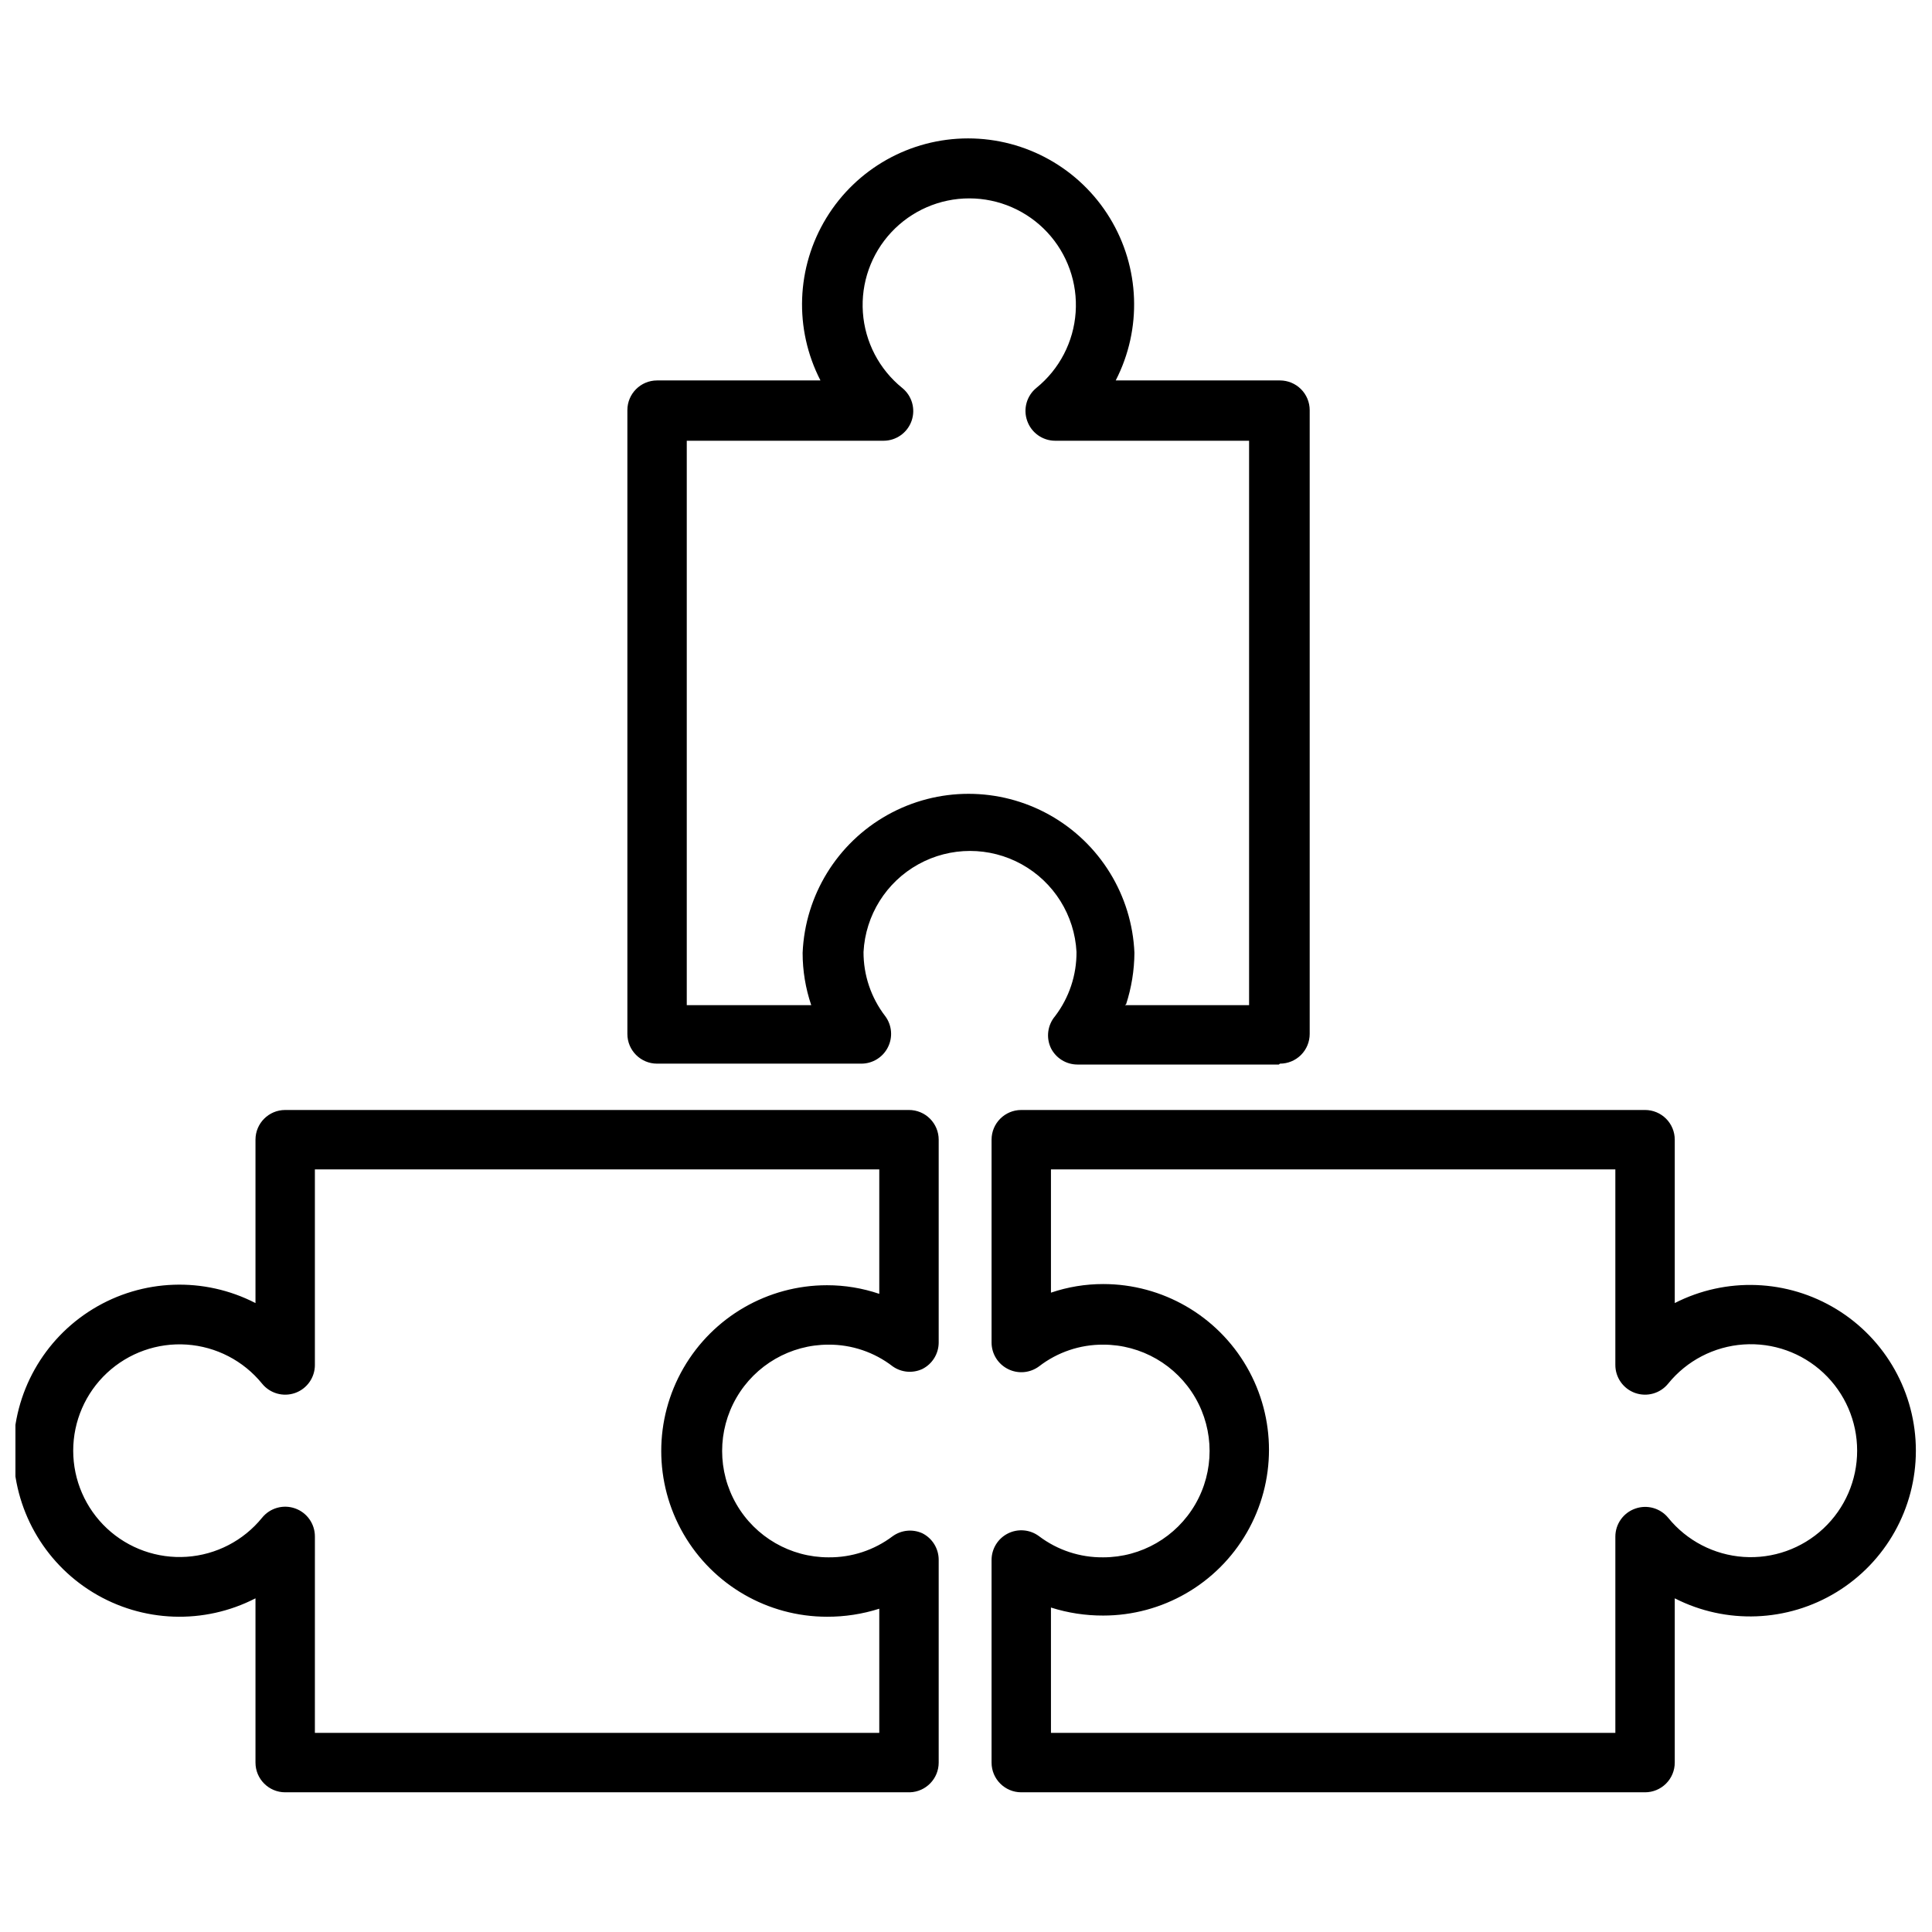 <?xml version="1.0" encoding="UTF-8"?>
<!-- The Best Svg Icon site in the world: iconSvg.co, Visit us! https://iconsvg.co -->
<svg width="800px" height="800px" version="1.1" viewBox="144 144 512 512" xmlns="http://www.w3.org/2000/svg">
 <defs>
  <clipPath id="a">
   <path d="m148.09 148.09h503.81v503.81h-503.81z"/>
  </clipPath>
 </defs>
 <g clip-path="url(#a)">
  <path d="m-711.45-913.68h-107.22 0.004c-11.25-0.023-22.027-4.5-29.98-12.453-7.953-7.953-12.43-18.73-12.453-29.977v-52.98c0-4.348 3.527-7.871 7.875-7.871h176.33c2.09 0 4.09 0.828 5.566 2.305 1.477 1.477 2.305 3.481 2.305 5.566v52.98c-0.02 11.246-4.496 22.023-12.449 29.977s-18.734 12.43-29.98 12.453zm-133.82-87.535v45.105c0 7.074 2.812 13.863 7.816 18.867 5.004 5.004 11.793 7.816 18.871 7.816h107.22-0.004c7.078 0 13.867-2.812 18.871-7.816s7.816-11.793 7.816-18.867v-45.109zm168.46 185.07h-176.33v-0.004c-2.383 0.012-4.641-1.062-6.141-2.91-1.477-1.832-2.051-4.231-1.574-6.535l20.309-97.535c0.762-3.723 4.074-6.371 7.871-6.297h136.03c3.801-0.074 7.113 2.574 7.871 6.297l19.996 97.535c0.5 2.328-0.078 4.762-1.574 6.613-1.602 1.934-4.031 2.984-6.535 2.832zm-166.65-15.742 157.13-0.004-16.766-81.789h-123.2zm204.67 126.43h-251.91l0.004-0.004c-4.348 0-7.871-3.527-7.871-7.875v-55.105 0.004c0.02-16.863 6.731-33.031 18.652-44.953 11.926-11.926 28.09-18.633 44.953-18.652h140.28c16.863 0.062 33.012 6.809 44.906 18.762 11.895 11.953 18.562 28.137 18.539 45v55.105c-0.086 4.285-3.582 7.715-7.871 7.715zm-244.03-15.742h236.16v-47.23l0.004-0.008c-0.023-12.688-5.07-24.852-14.043-33.82-8.973-8.973-21.133-14.02-33.82-14.043h-140.28c-12.688 0.023-24.848 5.07-33.82 14.043-8.969 8.969-14.02 21.133-14.039 33.82zm117.77 208.05c-3.848 0.062-7.18-2.668-7.871-6.453l-34.32-192.31v-0.004c-0.434-2.289 0.172-4.652 1.652-6.453 1.5-1.801 3.719-2.84 6.062-2.836h68.645c2.34-0.004 4.562 1.035 6.059 2.836 1.48 1.801 2.086 4.164 1.652 6.453l-34.004 192.32c-0.695 3.785-4.023 6.516-7.875 6.453zm-24.875-192.31 24.875 139.65 24.875-139.65zm607.41 56.68v-0.004c-30.824-0.039-60.375-12.305-82.168-34.098-21.797-21.797-34.059-51.348-34.102-82.172 0.043-30.824 12.305-60.371 34.102-82.168 21.793-21.797 51.344-34.059 82.168-34.102 30.824 0.043 60.375 12.305 82.168 34.102 21.797 21.797 34.059 51.344 34.102 82.168-0.043 30.824-12.305 60.375-34.102 82.172-21.793 21.793-51.344 34.059-82.168 34.098zm0-216.8c-26.648 0.039-52.191 10.645-71.035 29.488s-29.449 44.387-29.492 71.035c0.043 26.648 10.648 52.195 29.492 71.039s44.387 29.445 71.035 29.488c26.648-0.043 52.191-10.645 71.035-29.488s29.449-44.391 29.492-71.039c-0.043-26.648-10.648-52.191-29.492-71.035s-44.387-29.449-71.035-29.488zm0 261.67v-0.004c-42.723-0.039-83.688-17.031-113.9-47.242-30.211-30.211-47.199-71.172-47.242-113.9 0.043-42.723 17.031-83.684 47.242-113.89 30.211-30.211 71.176-47.203 113.9-47.246 42.723 0.043 83.688 17.035 113.9 47.246 30.211 30.211 47.199 71.172 47.242 113.89-0.043 42.727-17.031 83.688-47.242 113.9-30.211 30.211-71.176 47.203-113.9 47.242zm0-306.54v-0.004c-38.555 0.02-75.523 15.348-102.79 42.609-27.262 27.262-42.586 64.23-42.605 102.79 0.02 38.555 15.344 75.527 42.605 102.79 27.266 27.262 64.234 42.586 102.79 42.609 38.555-0.023 75.523-15.348 102.79-42.609 27.262-27.262 42.586-64.234 42.605-102.79-0.02-38.555-15.344-75.523-42.605-102.79-27.266-27.262-64.234-42.59-102.79-42.609zm0 354.24v-0.004c-55.348-0.062-108.41-22.094-147.52-61.254-39.113-39.16-61.086-92.242-61.086-147.59 0.062-55.305 22.062-108.33 61.168-147.44 39.109-39.109 92.133-61.105 147.44-61.168 55.309 0.062 108.33 22.059 147.44 61.168 39.105 39.109 61.105 92.133 61.168 147.44-0.062 55.309-22.062 108.33-61.168 147.44-39.109 39.109-92.133 61.105-147.44 61.168zm0-401.47v-0.004c-51.09 0.059-100.07 20.367-136.22 56.473-36.148 36.105-56.516 85.062-56.641 136.15 0.062 51.133 20.402 100.15 56.555 136.31 36.156 36.156 85.176 56.496 136.31 56.559 51.133-0.062 100.15-20.402 136.31-56.559 36.152-36.156 56.492-85.176 56.555-136.31-0.062-51.129-20.402-100.15-56.555-136.3-36.156-36.156-85.176-56.496-136.31-56.559zm7.871 436.66v-488.07c0-2.086-0.828-4.09-2.305-5.566-1.477-1.477-3.481-2.305-5.566-2.305-4.348 0-7.871 3.523-7.871 7.871v488.07c0 2.086 0.828 4.09 2.305 5.566 1.477 1.477 3.481 2.305 5.566 2.305s4.09-0.828 5.566-2.305c1.477-1.477 2.305-3.481 2.305-5.566zm244.03-244.03 0.004-0.004c0-2.086-0.832-4.09-2.309-5.566-1.477-1.477-3.477-2.305-5.566-2.305h-488.06c-4.348 0-7.875 3.523-7.875 7.871 0 2.09 0.832 4.09 2.309 5.566 1.477 1.477 3.477 2.309 5.566 2.309h488.07-0.004c2.09 0 4.09-0.832 5.566-2.309 1.477-1.477 2.309-3.477 2.309-5.566zm-251.91 72.66 0.004-0.004c-20.121-0.02-39.41-8.023-53.637-22.25-14.227-14.227-22.23-33.516-22.25-53.637 0.125-20.051 8.172-39.238 22.387-53.383 14.219-14.141 33.449-22.09 53.5-22.109 20.105 0.02 39.383 8.012 53.609 22.223 14.223 14.211 22.234 33.48 22.277 53.586-0.105 20.062-8.145 39.273-22.359 53.434-14.219 14.156-33.461 22.117-53.527 22.137zm0.004-135.64c-15.938 0-31.223 6.328-42.5 17.59s-17.621 26.539-17.641 42.477c0.102 15.887 6.481 31.094 17.746 42.301s26.504 17.504 42.395 17.527c15.945-0.023 31.23-6.367 42.504-17.641 11.273-11.273 17.617-26.559 17.637-42.504-0.102-15.883-6.484-31.078-17.754-42.273-11.266-11.191-26.504-17.477-42.387-17.477zm654.4-28.812-142.72 0.004c-4.348 0-7.871-3.527-7.871-7.875v-44.082c0.023-12.145 4.856-23.785 13.441-32.371 8.59-8.59 20.23-13.422 32.375-13.445h67.148c12.145 0.023 23.785 4.856 32.371 13.445 8.59 8.586 13.422 20.227 13.445 32.371v44.082c-0.082 2.09-0.992 4.059-2.527 5.477-1.535 1.418-3.574 2.168-5.66 2.082zm-134.85-16.055h126.98v-36.211c-0.023-7.973-3.199-15.609-8.832-21.242-5.637-5.637-13.273-8.809-21.242-8.832h-67.148c-7.914 0.105-15.469 3.316-21.035 8.941-5.566 5.625-8.699 13.215-8.719 21.133zm134.85 294.73h-142.72c-4.348 0-7.871-3.523-7.871-7.871v-44.082c0.023-12.145 4.856-23.789 13.441-32.375 8.59-8.586 20.23-13.422 32.375-13.441h67.148c12.145 0.02 23.785 4.856 32.371 13.441 8.59 8.586 13.422 20.23 13.445 32.375v44.082c0 2.144-0.871 4.195-2.418 5.68-1.543 1.484-3.629 2.277-5.769 2.191zm-134.85-15.742h126.98v-36.211c-0.023-7.969-3.199-15.605-8.832-21.242-5.637-5.637-13.273-8.809-21.242-8.832h-67.148c-7.914 0.105-15.469 3.316-21.035 8.941-5.566 5.625-8.699 13.215-8.719 21.133zm307.01 18.734h-143.04c-4.348 0-7.871-3.523-7.871-7.871v-44.004c0-12.16 4.824-23.82 13.414-32.426 8.59-8.605 20.242-13.449 32.402-13.469h67.148c12.156 0.02 23.809 4.863 32.398 13.469 8.59 8.605 13.414 20.266 13.414 32.426v44.004c0 2.086-0.828 4.09-2.305 5.566-1.477 1.477-3.481 2.305-5.566 2.305zm-135.16-15.742 127.29-0.004v-36.133 0.004c0-7.984-3.168-15.641-8.805-21.293-5.637-5.652-13.285-8.84-21.266-8.859h-67.148c-7.984 0.02-15.633 3.207-21.27 8.859-5.637 5.652-8.805 13.309-8.805 21.293zm-209.87 12.75h-143.04c-4.348 0-7.871-3.523-7.871-7.871v-44.082c0.02-12.145 4.856-23.789 13.441-32.375 8.59-8.586 20.23-13.422 32.375-13.441h67.148c12.145 0.02 23.785 4.856 32.371 13.441 8.59 8.586 13.422 20.23 13.441 32.375v44.082c0 2.086-0.828 4.09-2.305 5.566-1.477 1.477-3.477 2.305-5.566 2.305zm-135.16-15.742h127.29v-36.211c-0.02-7.969-3.195-15.605-8.832-21.242-5.633-5.637-13.27-8.809-21.238-8.832h-67.148c-7.969 0.023-15.605 3.195-21.242 8.832-5.633 5.637-8.809 13.273-8.832 21.242zm244.03-74.156v-196.8h0.004c0-2.086-0.828-4.09-2.305-5.566-1.477-1.477-3.481-2.305-5.566-2.305-4.348 0-7.875 3.523-7.875 7.871v196.8c0 2.09 0.832 4.09 2.309 5.566 1.477 1.477 3.477 2.305 5.566 2.305 2.086 0 4.09-0.828 5.566-2.305 1.477-1.477 2.305-3.477 2.305-5.566zm172.24 2.992v-118.95h0.004c0-2.09-0.828-4.09-2.305-5.566-1.477-1.477-3.477-2.309-5.566-2.309h-344.79c-4.348 0-7.875 3.527-7.875 7.875v115.95c0 2.09 0.832 4.09 2.309 5.566 1.477 1.477 3.477 2.305 5.566 2.305 2.086 0 4.09-0.828 5.566-2.305 1.477-1.477 2.305-3.477 2.305-5.566v-108.08h329.36v111.07c0 2.086 0.832 4.09 2.309 5.566 1.477 1.477 3.477 2.305 5.566 2.305 4.348 0 7.871-3.523 7.871-7.871zm262.22 151.93h-58.41c-10.711 0-20.984-4.254-28.555-11.828-7.574-7.574-11.828-17.844-11.828-28.555v-102.96c0-10.711 4.254-20.984 11.828-28.559 7.57-7.57 17.844-11.828 28.555-11.828h58.41c10.711 0 20.98 4.258 28.555 11.828 7.574 7.574 11.828 17.848 11.828 28.559v102.96c0 10.711-4.254 20.98-11.828 28.555-7.574 7.574-17.844 11.828-28.555 11.828zm-58.41-167.99c-6.535 0-12.805 2.594-17.422 7.215-4.621 4.621-7.219 10.891-7.219 17.426v102.96c0 6.535 2.598 12.801 7.219 17.422 4.617 4.621 10.887 7.219 17.422 7.219h58.41c6.535 0 12.801-2.598 17.422-7.219 4.621-4.621 7.219-10.887 7.219-17.422v-102.96c0-6.535-2.598-12.805-7.219-17.426-4.621-4.621-10.887-7.215-17.422-7.215zm227.82 167.99h-58.41c-10.711 0-20.984-4.254-28.555-11.828-7.574-7.574-11.828-17.844-11.828-28.555v-185.78c0-10.711 4.254-20.98 11.828-28.555 7.57-7.574 17.844-11.828 28.555-11.828h58.41c10.711 0 20.98 4.254 28.555 11.828 7.574 7.574 11.828 17.844 11.828 28.555v185.78c0 10.711-4.254 20.98-11.828 28.555-7.574 7.574-17.844 11.828-28.555 11.828zm-58.41-250.8c-6.535 0-12.805 2.594-17.426 7.215-4.617 4.621-7.215 10.887-7.215 17.422v185.78c0 6.535 2.598 12.801 7.215 17.422 4.621 4.621 10.891 7.219 17.426 7.219h58.41c6.535 0 12.801-2.598 17.422-7.219 4.621-4.621 7.215-10.887 7.215-17.422v-185.78c0-6.535-2.594-12.801-7.215-17.422-4.621-4.621-10.887-7.215-17.422-7.215zm227.82 250.8h-58.41c-10.711 0-20.984-4.254-28.559-11.828-7.57-7.574-11.828-17.844-11.828-28.555v-289.69c0-10.711 4.258-20.98 11.828-28.555 7.574-7.574 17.848-11.828 28.559-11.828h58.41c10.711 0 20.98 4.254 28.555 11.828 7.574 7.574 11.828 17.844 11.828 28.555v289.69c0 10.711-4.254 20.98-11.828 28.555-7.574 7.574-17.844 11.828-28.555 11.828zm-58.41-354.71c-6.535 0-12.805 2.598-17.426 7.219-4.621 4.621-7.215 10.887-7.215 17.422v289.69c0 6.535 2.594 12.801 7.215 17.422 4.621 4.621 10.891 7.219 17.426 7.219h58.41c6.535 0 12.801-2.598 17.422-7.219 4.621-4.621 7.215-10.887 7.215-17.422v-289.69c0-6.535-2.594-12.801-7.215-17.422s-10.887-7.219-17.422-7.219zm-305.52 116.66 169.88-104.62 169.41-123.83v0.004c1.695-1.23 2.832-3.082 3.156-5.152 0.324-2.066-0.188-4.18-1.426-5.867-1.238-1.684-3.098-2.805-5.168-3.113-2.066-0.309-4.172 0.215-5.852 1.457l-168.86 123.43-169.01 104.3c-3.684 2.273-4.844 7.086-2.598 10.785 1.422 2.336 3.957 3.769 6.691 3.777 1.34-0.062 2.641-0.469 3.777-1.18zm-4.094-29.598c-6.125 0.02-11.988 2.469-16.312 6.805-4.324 4.34-6.75 10.215-6.75 16.34 0 6.117 2.43 11.984 6.754 16.309 4.324 4.324 10.191 6.754 16.309 6.754 6.125 0 12-2.426 16.34-6.75 4.336-4.324 6.785-10.188 6.805-16.312 0-6.141-2.438-12.027-6.777-16.367-4.34-4.34-10.227-6.777-16.367-6.777zm169.41-104.54c-6.125 0.02-11.988 2.465-16.312 6.805-4.324 4.34-6.75 10.211-6.75 16.336 0 6.117 2.43 11.984 6.754 16.312 4.324 4.324 10.191 6.754 16.309 6.754 6.117 0 11.984-2.43 16.309-6.754 4.328-4.328 6.758-10.195 6.758-16.312 0-6.125-2.43-11.996-6.75-16.336-4.324-4.34-10.191-6.785-16.316-6.805zm169.41-123.75c-6.125 0-12 2.426-16.336 6.75-4.34 4.324-6.785 10.191-6.809 16.316 0 6.137 2.441 12.023 6.781 16.363 4.34 4.34 10.227 6.777 16.363 6.777 6.125-0.02 11.992-2.465 16.316-6.805 4.32-4.34 6.75-10.211 6.75-16.336 0-6.117-2.43-11.984-6.758-16.312-4.324-4.324-10.191-6.754-16.309-6.754zm608.35 389.66h-390.45c-15.027-0.02-29.43-5.996-40.055-16.621s-16.602-25.031-16.625-40.055v-177.91c0.023-15.023 6-29.43 16.625-40.055s25.027-16.602 40.055-16.625h390.45c15.023 0.023 29.43 6 40.055 16.625s16.602 25.031 16.621 40.055v177.91c-0.02 15.023-5.996 29.43-16.621 40.055s-25.031 16.602-40.055 16.621zm-390.45-275.52c-10.855 0-21.27 4.312-28.945 11.988-7.676 7.676-11.988 18.09-11.988 28.945v177.91c0 10.855 4.312 21.266 11.988 28.945 7.676 7.676 18.09 11.988 28.945 11.988h390.45c10.855 0 21.266-4.312 28.945-11.988 7.676-7.68 11.988-18.09 11.988-28.945v-177.91c0-10.855-4.312-21.27-11.988-28.945-7.68-7.676-18.09-11.988-28.945-11.988zm236.87 162.71v-13.777h-0.004c0-6.894-2.734-13.512-7.602-18.395-4.871-4.887-11.477-7.641-18.375-7.66h-31.488c-5.652 0-10.234-4.582-10.234-10.234v-15.035c0-5.652 4.582-10.234 10.234-10.234h31.488c5.652 0 10.234 4.582 10.234 10.234v2.519c0 2.086 0.828 4.09 2.305 5.566 1.477 1.477 3.481 2.305 5.566 2.305 2.09 0 4.09-0.828 5.566-2.305 1.477-1.477 2.305-3.481 2.305-5.566v-2.519c0-6.891-2.734-13.496-7.606-18.371-4.875-4.871-11.48-7.606-18.371-7.606h-31.488c-6.891 0-13.496 2.734-18.367 7.606-4.871 4.875-7.609 11.48-7.609 18.371v15.035c0 6.891 2.738 13.496 7.609 18.367 4.871 4.875 11.477 7.609 18.367 7.609h31.488c5.664 0.043 10.234 4.648 10.234 10.312v13.777c0 5.652-4.582 10.234-10.234 10.234h-31.488c-5.652 0-10.234-4.582-10.234-10.234 0-2.09-0.828-4.09-2.305-5.566-1.477-1.477-3.477-2.305-5.566-2.305-4.348 0-7.871 3.523-7.871 7.871 0 6.891 2.738 13.496 7.609 18.367 4.871 4.875 11.477 7.609 18.367 7.609h31.488c6.891 0 13.496-2.734 18.371-7.609 4.871-4.871 7.606-11.477 7.606-18.367zm-33.773 38.023v-141.7c0-2.086-0.828-4.09-2.305-5.566-1.477-1.477-3.481-2.305-5.566-2.305-4.348 0-7.871 3.523-7.871 7.871v141.7c0 2.086 0.828 4.09 2.305 5.566 1.477 1.473 3.477 2.305 5.566 2.305 2.086 0 4.09-0.832 5.566-2.305 1.477-1.477 2.305-3.481 2.305-5.566zm-7.871 36.367c-28.402-0.043-55.625-11.359-75.684-31.465-20.062-20.105-31.32-47.352-31.297-75.754 0.039-28.359 11.324-55.547 31.379-75.598 20.055-20.055 47.242-31.34 75.602-31.383 28.359 0.043 55.547 11.328 75.602 31.383 20.051 20.051 31.336 47.238 31.379 75.598-0.043 28.363-11.328 55.547-31.379 75.602-20.055 20.055-47.242 31.34-75.602 31.379zm0-198.22c-24.152 0.023-47.309 9.609-64.41 26.664-17.098 17.055-26.742 40.188-26.828 64.336 0.023 24.191 9.641 47.387 26.746 64.492 17.105 17.105 40.301 26.727 64.492 26.746 24.191-0.02 47.387-9.641 64.492-26.746 17.105-17.105 26.723-40.301 26.742-64.492-0.02-24.191-9.637-47.383-26.742-64.488s-40.301-26.727-64.492-26.746zm-2134.9 819.16h-390.45c-15.023-0.02-29.43-6-40.055-16.625-10.621-10.625-16.602-25.027-16.621-40.055v-177.91c0.02-15.027 6-29.43 16.621-40.055 10.625-10.625 25.031-16.605 40.055-16.625h390.45c15.027 0.02 29.43 6 40.055 16.625s16.605 25.027 16.625 40.055v177.91c-0.02 15.027-6 29.43-16.625 40.055s-25.027 16.605-40.055 16.625zm-390.45-275.52c-10.855 0-21.266 4.312-28.941 11.988-7.68 7.676-11.992 18.09-11.992 28.945v177.91c0 10.855 4.312 21.27 11.992 28.945 7.676 7.676 18.086 11.988 28.941 11.988h390.45c10.859 0 21.27-4.312 28.945-11.988 7.676-7.676 11.992-18.09 11.992-28.945v-177.91c0-10.855-4.316-21.27-11.992-28.945-7.676-7.676-18.086-11.988-28.945-11.988zm195.23 236.87c-28.359-0.043-55.547-11.324-75.598-31.379-20.055-20.055-31.34-47.242-31.383-75.602 0.043-28.359 11.328-55.547 31.383-75.602 20.051-20.055 47.238-31.336 75.598-31.379 28.363 0.043 55.547 11.324 75.602 31.379 20.055 20.055 31.34 47.242 31.379 75.602-0.039 28.359-11.324 55.547-31.379 75.602-20.055 20.055-47.238 31.336-75.602 31.379zm0-198.22c-24.191 0.023-47.383 9.641-64.488 26.746-17.105 17.105-26.727 40.301-26.746 64.492 0.02 24.191 9.641 47.387 26.746 64.492 17.105 17.105 40.297 26.723 64.488 26.746 24.191-0.023 47.387-9.641 64.492-26.746 17.105-17.105 26.727-40.301 26.746-64.492-0.02-24.191-9.641-47.387-26.746-64.492-17.105-17.105-40.301-26.723-64.492-26.746zm22.277 102.34h0.004c0-2.086-0.832-4.09-2.309-5.566-1.477-1.473-3.477-2.305-5.566-2.305h-81.004c-4.348 0-7.871 3.527-7.871 7.871 0 2.09 0.832 4.094 2.305 5.566 1.477 1.477 3.481 2.309 5.566 2.309h81.004c2.129 0 4.168-0.863 5.652-2.391 1.484-1.527 2.285-3.59 2.223-5.719zm0-21.727h0.004c0-2.086-0.832-4.09-2.309-5.566-1.477-1.473-3.477-2.305-5.566-2.305h-81.004c-4.348 0-7.871 3.523-7.871 7.871 0 2.09 0.832 4.09 2.305 5.566 1.477 1.477 3.481 2.309 5.566 2.309h81.004c2.129 0 4.168-0.863 5.652-2.391 1.484-1.527 2.285-3.59 2.223-5.719zm18.262 72.266h0.004c3.848-2.019 5.324-6.777 3.305-10.625-2.019-3.848-6.777-5.328-10.625-3.309-7.586 3.941-16.012 5.996-24.562 5.984-14.203-0.02-27.812-5.695-37.828-15.766-10.012-10.074-15.605-23.719-15.543-37.922 0-14.164 5.621-27.746 15.625-37.77 10.008-10.02 23.586-15.66 37.746-15.68 8.012-0.008 15.926 1.797 23.145 5.273 1.879 0.922 4.047 1.059 6.027 0.379 1.977-0.68 3.606-2.121 4.519-4 0.918-1.891 1.043-4.066 0.348-6.047-0.695-1.98-2.152-3.602-4.047-4.504-9.352-4.512-19.605-6.856-29.992-6.848-18.332 0.043-35.898 7.348-48.855 20.316-12.953 12.973-20.238 30.547-20.262 48.879 0.023 18.332 7.309 35.906 20.262 48.879 12.957 12.969 30.523 20.273 48.855 20.316 11.102 0.008 22.039-2.664 31.883-7.793zm696.83-18.262h0.004c0-2.09-0.832-4.09-2.309-5.566-1.473-1.477-3.477-2.305-5.566-2.305h-98.477c-4.348 0-7.871 3.523-7.871 7.871 0 2.086 0.828 4.09 2.305 5.566 1.477 1.477 3.477 2.305 5.566 2.305h98.48-0.004c2.133 0 4.172-0.859 5.652-2.387 1.484-1.527 2.285-3.594 2.223-5.719zm0-26.371h0.004c0-2.09-0.832-4.09-2.309-5.566-1.473-1.477-3.477-2.305-5.566-2.305h-98.477c-4.348 0-7.871 3.523-7.871 7.871 0 2.086 0.828 4.09 2.305 5.566 1.477 1.477 3.477 2.305 5.566 2.305h98.48-0.004c2.133 0 4.172-0.859 5.652-2.387 1.484-1.527 2.285-3.594 2.223-5.723zm23.066 86.594c1.953-0.996 3.398-2.758 3.996-4.863 0.598-2.109 0.289-4.367-0.848-6.238-2.019-3.848-6.777-5.328-10.625-3.305-9.441 5.086-19.98 7.785-30.703 7.871-17.676-0.02-34.621-7.055-47.121-19.551-12.5-12.5-19.531-29.449-19.555-47.125 0.023-17.68 7.055-34.625 19.555-47.125s29.445-19.531 47.121-19.551c10-0.031 19.879 2.203 28.891 6.531 1.879 0.926 4.047 1.062 6.027 0.383s3.606-2.121 4.523-4.004c0.918-1.887 1.043-4.062 0.348-6.043s-2.152-3.602-4.047-4.504c-11.172-5.277-23.387-7.969-35.742-7.871-21.695 0.102-42.48 8.738-57.859 24.043-15.379 15.309-24.117 36.051-24.324 57.746 0.043 21.848 8.738 42.785 24.188 58.234 15.449 15.449 36.387 24.145 58.234 24.188 13.211-0.012 26.223-3.199 37.941-9.289zm-305.04-194.99c-12.754 0-124.77-0.945-124.77-33.535 0-32.59 112.02-33.457 124.77-33.457 12.754 0 124.85 0.945 124.85 33.457 0 32.512-112.02 33.535-124.85 33.535zm-109.03-33.535c5.668 6.769 44.633 17.789 108.71 17.789 64.078 0.004 103.83-10.941 109.03-17.789-5.59-6.691-44.555-17.711-108.71-17.711s-103.05 11.02-109.03 17.711zm217.9 0.707m145.08 278.98-0.004 0.004c-33.035-0.105-64.688-13.293-88.027-36.676-23.34-23.383-36.465-55.059-36.508-88.098 0.148-33.031 13.359-64.664 36.754-87.98 23.395-23.32 55.066-36.434 88.098-36.477 33.02 0.062 64.672 13.184 88.047 36.504 23.379 23.316 36.578 54.938 36.727 87.953-0.043 33.078-13.203 64.789-36.594 88.18s-55.102 36.551-88.18 36.594zm0-233.88-0.004 0.004c-28.867 0.125-56.516 11.668-76.898 32.113-20.383 20.441-31.852 48.121-31.891 76.992 0.043 28.918 11.551 56.637 32.008 77.074 20.453 20.441 48.18 31.934 77.098 31.953 28.91-0.02 56.629-11.516 77.07-31.957s31.938-48.16 31.957-77.07c-0.125-28.848-11.66-56.477-32.09-76.844-20.43-20.371-48.09-31.828-76.938-31.867zm-129.42 37.473c0-2.086-0.828-4.09-2.305-5.566-1.477-1.477-3.481-2.305-5.566-2.305-4.199-0.004-7.664 3.285-7.875 7.481-3.387 6.613-42.746 18.5-109.18 18.5-66.438-0.004-105.33-12.203-108.63-18.109 0-2.086-0.828-4.09-2.305-5.566-1.477-1.477-3.481-2.305-5.566-2.305-4.348 0-7.875 3.523-7.875 7.871 0 32.59 112.02 33.773 124.77 33.773 12.754 0 124.85-1.184 124.85-33.773zm0 0v-83.285c0-2.086-0.828-4.09-2.305-5.566-1.477-1.477-3.481-2.305-5.566-2.305-4.348 0-7.875 3.523-7.875 7.871v83.285c0 2.09 0.832 4.09 2.309 5.566 1.477 1.477 3.477 2.309 5.566 2.309 2.141 0.086 4.227-0.707 5.769-2.191 1.547-1.488 2.418-3.539 2.418-5.684zm-233.88 0v-83.285c0-2.086-0.828-4.09-2.305-5.566-1.477-1.477-3.481-2.305-5.566-2.305-4.348 0-7.871 3.523-7.871 7.871v83.285c0 2.09 0.828 4.09 2.305 5.566 1.477 1.477 3.481 2.309 5.566 2.309 2.141 0.086 4.227-0.707 5.769-2.191 1.547-1.488 2.418-3.539 2.418-5.684zm233.88 83.285v0.004c0-2.09-0.828-4.09-2.305-5.566-1.477-1.477-3.481-2.309-5.566-2.309-4.348 0-7.875 3.527-7.875 7.875-3.387 6.613-42.824 18.5-109.18 18.5-66.359-0.004-105.33-12.914-108.63-18.5 0-2.09-0.828-4.09-2.305-5.566-1.477-1.477-3.481-2.309-5.566-2.309-4.348 0-7.875 3.527-7.875 7.875 0 32.59 112.02 33.535 124.77 33.535 12.754 0 124.85-0.945 124.85-33.535zm0 0v-83.285c0-2.086-0.828-4.09-2.305-5.566-1.477-1.477-3.481-2.305-5.566-2.305-4.348 0-7.875 3.523-7.875 7.871v83.289c0 2.086 0.832 4.09 2.309 5.566 1.477 1.477 3.477 2.305 5.566 2.305 2.141 0.086 4.227-0.707 5.769-2.191 1.547-1.484 2.418-3.539 2.418-5.68zm-233.88 0v-83.285c0-2.086-0.828-4.09-2.305-5.566-1.477-1.477-3.481-2.305-5.566-2.305-4.348 0-7.871 3.523-7.871 7.871v83.289c0 2.086 0.828 4.09 2.305 5.566 1.477 1.477 3.481 2.305 5.566 2.305 2.141 0.086 4.227-0.707 5.769-2.191 1.547-1.484 2.418-3.539 2.418-5.68zm233.88 83.285v0.004c0.109-2.156-0.672-4.262-2.16-5.824-1.488-1.562-3.555-2.445-5.711-2.441-4.348 0-7.875 3.523-7.875 7.871-3.387 6.613-42.824 18.422-109.18 18.422s-105.33-12.125-108.63-18.027c0-2.09-0.828-4.09-2.305-5.566-1.477-1.477-3.481-2.305-5.566-2.305-4.348 0-7.875 3.523-7.875 7.871 0 32.512 112.02 33.457 124.77 33.457 12.754 0 124.85-0.945 124.85-33.457zm0 0v-83.281c0-2.09-0.828-4.09-2.305-5.566-1.477-1.477-3.481-2.309-5.566-2.309-4.348 0-7.875 3.527-7.875 7.875v83.285c0 2.086 0.832 4.09 2.309 5.566 1.477 1.477 3.477 2.305 5.566 2.305 2.141 0.086 4.227-0.707 5.769-2.191 1.547-1.484 2.418-3.535 2.418-5.68zm-233.88 0v-83.281c0-2.09-0.828-4.09-2.305-5.566s-3.481-2.309-5.566-2.309c-4.348 0-7.871 3.527-7.871 7.875v83.285c0 2.086 0.828 4.09 2.305 5.566 1.477 1.477 3.481 2.305 5.566 2.305 2.141 0.086 4.227-0.707 5.769-2.191 1.547-1.484 2.418-3.535 2.418-5.68zm995.1-58.723v-16.688c-0.02-7.949-3.184-15.566-8.805-21.184-5.621-5.621-13.238-8.789-21.188-8.809h-38.02c-7.809-0.043-14.129-6.363-14.172-14.172v-18.262c0.043-7.809 6.363-14.125 14.172-14.168h38.023-0.004c7.84 0 14.207 6.328 14.25 14.168v3.07c0 2.086 0.828 4.09 2.305 5.566 1.477 1.477 3.481 2.305 5.566 2.305 2.09 0 4.09-0.828 5.566-2.305 1.477-1.477 2.305-3.481 2.305-5.566v-3.07c-0.02-7.941-3.188-15.551-8.809-21.156-5.625-5.609-13.242-8.758-21.184-8.758h-38.02c-7.934 0-15.543 3.152-21.152 8.762-5.609 5.609-8.762 13.219-8.762 21.152v18.262c0 7.934 3.152 15.543 8.762 21.152 5.609 5.609 13.219 8.762 21.152 8.762h38.023-0.004c7.871 0 14.25 6.379 14.25 14.25v16.688c0 7.871-6.379 14.25-14.25 14.25h-38.02c-7.84-0.043-14.172-6.41-14.172-14.25 0-2.086-0.828-4.09-2.305-5.566-1.477-1.477-3.477-2.305-5.566-2.305-4.348 0-7.871 3.523-7.871 7.871 0 7.941 3.148 15.559 8.758 21.18 5.606 5.625 13.215 8.793 21.156 8.812h38.023-0.004c7.949-0.02 15.566-3.188 21.188-8.809 5.621-5.617 8.785-13.234 8.805-21.184zm-41.094 46.051 0.004-171.84c0-2.09-0.828-4.09-2.305-5.566-1.477-1.477-3.481-2.309-5.566-2.309-4.348 0-7.875 3.527-7.875 7.875v171.85-0.004c0 2.09 0.832 4.09 2.309 5.566 1.477 1.477 3.477 2.309 5.566 2.309 4.348 0 7.871-3.527 7.871-7.875zm-262.13-203.65c-12.754 0-124.77-0.945-124.77-33.535 0-32.59 112.02-33.457 124.77-33.457 12.754 0 124.85 0.945 124.85 33.457-0.004 32.512-112.02 33.535-124.85 33.535zm-109.03-33.535c5.668 6.769 44.633 17.789 108.71 17.789 64.082 0.004 103.84-10.941 109.03-17.789-5.195-6.691-44.555-17.711-108.71-17.711-64.16 0-103.05 11.02-109.03 17.711zm217.9 0.707m145.4 278.99c-33.094-0.023-64.824-13.172-88.234-36.566-23.406-23.391-36.574-55.113-36.617-88.207 0.145-33.031 13.359-64.664 36.754-87.98 23.391-23.32 55.066-36.434 88.098-36.477 33.016 0.062 64.668 13.184 88.047 36.504 23.375 23.316 36.578 54.938 36.723 87.953-0.039 33.078-13.199 64.789-36.59 88.18s-55.102 36.551-88.18 36.594zm0-233.88c-28.926 0.043-56.652 11.551-77.105 32-20.453 20.453-31.961 48.184-32 77.105 0.039 28.918 11.551 56.637 32.004 77.074 20.457 20.441 48.184 31.934 77.102 31.953 28.91-0.02 56.629-11.516 77.07-31.957s31.934-48.16 31.957-77.07c-0.125-28.848-11.664-56.477-32.09-76.844-20.43-20.371-48.09-31.828-76.938-31.867zm-129.42 37.469c0-2.086-0.828-4.09-2.305-5.566-1.477-1.477-3.481-2.305-5.566-2.305-4.199-0.004-7.664 3.285-7.871 7.481-3.387 6.613-42.746 18.5-109.18 18.5-66.441-0.004-105.64-12.203-108.95-18.109 0-2.086-0.828-4.09-2.305-5.566-1.477-1.477-3.477-2.305-5.566-2.305-4.348 0-7.871 3.523-7.871 7.871 0 32.59 112.02 33.773 124.77 33.773 12.75 0 124.85-1.184 124.85-33.773zm0 0v-83.285c0-2.086-0.828-4.09-2.305-5.566-1.477-1.477-3.481-2.305-5.566-2.305-4.348 0-7.871 3.523-7.871 7.871v83.285c0 2.09 0.828 4.09 2.305 5.566 1.477 1.477 3.477 2.309 5.566 2.309 2.086 0 4.09-0.832 5.566-2.309 1.477-1.477 2.305-3.477 2.305-5.566zm-233.88 0v-83.285c0-2.086-0.828-4.09-2.305-5.566-1.477-1.477-3.477-2.305-5.566-2.305-4.348 0-7.871 3.523-7.871 7.871v83.285c0 2.09 0.828 4.09 2.305 5.566 1.477 1.477 3.481 2.309 5.566 2.309 2.09 0 4.09-0.832 5.566-2.309s2.305-3.477 2.305-5.566zm233.88 83.289c0-2.09-0.828-4.09-2.305-5.566-1.477-1.477-3.481-2.309-5.566-2.309-4.348 0-7.871 3.527-7.871 7.875-3.387 6.613-42.824 18.5-109.18 18.5-66.363-0.004-105.64-12.914-108.95-18.5 0-2.09-0.828-4.09-2.305-5.566s-3.477-2.309-5.566-2.309c-4.348 0-7.871 3.527-7.871 7.875 0 32.59 112.02 33.535 124.77 33.535 12.75 0 124.85-0.945 124.85-33.535zm0 0v-83.289c0-2.086-0.828-4.09-2.305-5.566-1.477-1.477-3.481-2.305-5.566-2.305-4.348 0-7.871 3.523-7.871 7.871v83.289c0 2.086 0.828 4.09 2.305 5.566 1.477 1.477 3.477 2.305 5.566 2.305 2.086 0 4.09-0.828 5.566-2.305 1.477-1.477 2.305-3.481 2.305-5.566zm-233.88 0v-83.289c0-2.086-0.828-4.09-2.305-5.566-1.477-1.477-3.477-2.305-5.566-2.305-4.348 0-7.871 3.523-7.871 7.871v83.289c0 2.086 0.828 4.09 2.305 5.566 1.477 1.477 3.481 2.305 5.566 2.305 2.09 0 4.09-0.828 5.566-2.305 1.477-1.477 2.305-3.481 2.305-5.566zm233.88 83.285c0.109-2.156-0.672-4.262-2.16-5.824-1.488-1.562-3.555-2.445-5.711-2.441-4.348 0-7.871 3.523-7.871 7.871-3.387 6.613-42.824 18.422-109.18 18.422-66.363 0-105.64-12.125-108.95-18.027 0-2.09-0.828-4.09-2.305-5.566-1.477-1.477-3.477-2.305-5.566-2.305-4.348 0-7.871 3.523-7.871 7.871 0 32.512 112.02 33.457 124.77 33.457 12.75 0 124.85-0.945 124.85-33.457zm0 0v-83.285c0-2.09-0.828-4.09-2.305-5.566-1.477-1.477-3.481-2.309-5.566-2.309-4.348 0-7.871 3.527-7.871 7.875v83.285c0 2.086 0.828 4.09 2.305 5.566 1.477 1.477 3.477 2.305 5.566 2.305 4.348 0 7.871-3.523 7.871-7.871zm-233.88 0v-83.285c0-2.09-0.828-4.09-2.305-5.566s-3.477-2.309-5.566-2.309c-4.348 0-7.871 3.527-7.871 7.875v83.285c0 2.086 0.828 4.09 2.305 5.566 1.477 1.477 3.481 2.305 5.566 2.305 4.348 0 7.871-3.523 7.871-7.871zm1042.7-112.1c0-2.09-0.832-4.09-2.305-5.566-1.477-1.477-3.481-2.305-5.566-2.305h-95.566c-4.348 0-7.875 3.523-7.875 7.871 0 2.086 0.832 4.09 2.309 5.566 1.473 1.477 3.477 2.305 5.566 2.305h95.566c2.086 0 4.09-0.828 5.566-2.305 1.473-1.477 2.305-3.481 2.305-5.566zm0-25.664c0-2.086-0.832-4.09-2.305-5.566-1.477-1.477-3.481-2.305-5.566-2.305h-95.566c-4.348 0-7.875 3.523-7.875 7.871 0 2.09 0.832 4.09 2.309 5.566 1.473 1.477 3.477 2.305 5.566 2.305h95.566c2.086 0 4.09-0.828 5.566-2.305 1.473-1.477 2.305-3.477 2.305-5.566zm22.277 84.074c1.859-0.957 3.262-2.617 3.898-4.609 0.637-1.996 0.449-4.16-0.516-6.019-2.019-3.844-6.777-5.324-10.625-3.305-9.164 4.766-19.352 7.223-29.68 7.164-17.098 0-33.496-6.793-45.586-18.883-12.09-12.094-18.883-28.492-18.883-45.59s6.793-33.496 18.883-45.59c12.09-12.09 28.488-18.883 45.586-18.883 9.672-0.031 19.227 2.121 27.949 6.297 1.875 0.926 4.043 1.062 6.023 0.383 1.98-0.68 3.609-2.121 4.523-4.004 0.918-1.887 1.043-4.062 0.348-6.043-0.695-1.98-2.152-3.602-4.047-4.504-10.859-5.207-22.754-7.894-34.797-7.871-21.266 0.02-41.656 8.477-56.695 23.516-15.039 15.039-23.5 35.43-23.52 56.699 0.02 21.27 8.48 41.66 23.52 56.699 15.039 15.039 35.43 23.496 56.695 23.516 12.852 0.012 25.512-3.066 36.922-8.973zm-399.9-31.488v-16.531c0-7.863-3.129-15.406-8.699-20.957-5.566-5.555-13.117-8.664-20.98-8.641h-37.547c-7.664-0.043-13.855-6.269-13.855-13.934v-18.027c0-7.652 6.203-13.855 13.855-13.855h37.551-0.004c3.691-0.02 7.234 1.43 9.848 4.031 2.617 2.598 4.086 6.137 4.086 9.824v2.992c0 2.086 0.832 4.09 2.309 5.566 1.473 1.473 3.477 2.305 5.566 2.305 2.086 0 4.09-0.832 5.566-2.305 1.473-1.477 2.305-3.481 2.305-5.566v-2.992c-0.023-7.859-3.156-15.387-8.723-20.934-5.562-5.551-13.098-8.668-20.957-8.668h-37.547c-7.844 0.023-15.363 3.148-20.906 8.695-5.547 5.547-8.672 13.062-8.695 20.906v18.027c0 7.856 3.117 15.395 8.664 20.957 5.551 5.562 13.078 8.699 20.938 8.719h37.551-0.004c3.691-0.02 7.234 1.43 9.848 4.031 2.617 2.602 4.086 6.137 4.086 9.824v16.137c0 3.688-1.469 7.227-4.086 9.824-2.613 2.602-6.156 4.051-9.848 4.031h-37.547c-7.652 0-13.855-6.203-13.855-13.855 0-2.086-0.828-4.09-2.305-5.566-1.477-1.477-3.481-2.305-5.566-2.305-4.348 0-7.875 3.523-7.875 7.871 0.023 7.844 3.148 15.359 8.695 20.906 5.543 5.547 13.062 8.672 20.906 8.691h37.551-0.004c7.859 0 15.395-3.113 20.957-8.664 5.566-5.547 8.699-13.074 8.723-20.934zm-40.539 45.422-0.004-169.96c0-2.09-0.828-4.09-2.305-5.566-1.477-1.477-3.477-2.305-5.566-2.305-4.348 0-7.871 3.523-7.871 7.871v169.56c0 2.09 0.828 4.09 2.305 5.566 1.477 1.477 3.481 2.305 5.566 2.305 4.348 0 7.871-3.523 7.871-7.871zm290.55-98.242c0-2.09-0.832-4.09-2.305-5.566-1.477-1.477-3.481-2.309-5.566-2.309h-199.71l25.191-27.711v0.004c1.52-1.562 2.324-3.688 2.219-5.867s-1.109-4.215-2.769-5.625c-3.223-2.906-8.184-2.66-11.102 0.551l-37.156 40.855c-2.094 2.316-2.617 5.652-1.336 8.5 1.266 2.82 4.07 4.641 7.16 4.644h217.51c2.086 0 4.09-0.828 5.566-2.305 1.473-1.477 2.305-3.481 2.305-5.566zm-39.359 84.152 37.078-40.934-0.004-0.004c2.09-2.285 2.644-5.578 1.418-8.422-1.254-2.879-4.102-4.734-7.242-4.723h-217.27c-4.344 0-7.871 3.523-7.871 7.871 0 2.09 0.832 4.09 2.305 5.566 1.477 1.477 3.481 2.305 5.566 2.305h199.87l-25.113 27.711h0.004c-2.926 3.199-2.715 8.16 0.473 11.102 1.461 1.328 3.375 2.059 5.352 2.043 2.191-0.086 4.246-1.086 5.668-2.754zm294.1 155c-2.731 0.008-5.422-0.613-7.871-1.812-3.188-1.465-5.887-3.82-7.769-6.781-1.887-2.957-2.879-6.398-2.859-9.906v-299.14c-0.031-14.789 4.359-29.25 12.605-41.523 8.25-12.273 19.977-21.801 33.684-27.359 8.941-3.656 18.516-5.531 28.18-5.508h309.77c19.723 0.02 38.633 7.863 52.578 21.812 13.945 13.945 21.789 32.855 21.812 52.578v143.04c0.199 22.914-10.273 44.621-28.34 58.723-13.145 10.332-29.414 15.883-46.129 15.746h-215.77c-13.527 0-26.633 4.703-37.078 13.305l-101.16 82.656c-3.285 2.691-7.402 4.164-11.648 4.172zm55.891-376.28v-0.004c-7.613-0.047-15.16 1.426-22.199 4.332-10.809 4.379-20.062 11.891-26.574 21.57-6.508 9.676-9.973 21.082-9.953 32.746v299.14c-0.02 1.059 0.602 2.023 1.574 2.441 0.883 0.594 2.035 0.594 2.914 0l101.16-82.656c13.301-10.953 30-16.938 47.23-16.926h215.77c13.172 0.012 25.961-4.426 36.289-12.598 14.18-11.062 22.434-28.066 22.355-46.051v-143.35c-0.02-15.547-6.203-30.453-17.199-41.445-10.992-10.996-25.898-17.18-41.445-17.203zm406.98 304.49c-4.25-0.008-8.363-1.48-11.652-4.172l-49.277-40.383v-0.004c-1.871-1.516-2.945-3.809-2.914-6.219 0.035-2.367 1.133-4.594 2.992-6.059 14.137-11.055 22.363-28.027 22.277-45.973v-143.04c-0.02-15.547-6.207-30.453-17.199-41.445-10.992-10.996-25.898-17.18-41.445-17.203h-309.77c-7.613-0.047-15.16 1.426-22.199 4.332-2.43 1.016-5.207 0.75-7.398-0.711-2.172-1.465-3.469-3.914-3.465-6.531v-10.312c0.02-19.793 7.918-38.762 21.949-52.719 14.035-13.957 33.043-21.758 52.836-21.672h309.37c19.734 0 38.664 7.832 52.629 21.781s21.816 32.871 21.84 52.609v299.14c0.02 3.508-0.973 6.949-2.859 9.906-1.883 2.961-4.582 5.312-7.769 6.781-2.465 1.238-5.188 1.887-7.949 1.891zm-43.848-50.934 42.195 34.559c0.812 0.68 1.945 0.836 2.91 0.395 0.961-0.477 1.566-1.449 1.574-2.519v-299.14c-0.02-15.562-6.215-30.48-17.227-41.477-11.012-10.996-25.938-17.172-41.496-17.172h-309.37c-15.469 0-30.309 6.102-41.305 16.977-10.996 10.879-17.254 25.656-17.422 41.121 5.676-1.336 11.488-2 17.32-1.969h309.77-0.004c19.723 0.02 38.633 7.863 52.582 21.812 13.945 13.945 21.789 32.855 21.809 52.578v143.04c-0.012 19.402-7.68 38.012-21.332 51.797zm-29.285-179.01v0.004c0-2.09-0.828-4.09-2.305-5.566-1.477-1.477-3.477-2.309-5.566-2.309h-342.2c-4.348 0-7.875 3.527-7.875 7.875 0 2.086 0.832 4.09 2.309 5.566 1.477 1.473 3.477 2.305 5.566 2.305h342.2c2.09 0 4.09-0.832 5.566-2.305 1.477-1.477 2.305-3.481 2.305-5.566zm-39.359 52.27v0.004c0-2.09-0.828-4.09-2.305-5.566-1.477-1.477-3.481-2.305-5.566-2.305h-302.84c-4.348 0-7.875 3.523-7.875 7.871 0 2.086 0.832 4.09 2.309 5.566 1.477 1.477 3.477 2.305 5.566 2.305h303-0.004c2.129 0 4.168-0.859 5.652-2.387 1.484-1.531 2.285-3.594 2.219-5.723zm-55.105 55.105c0-2.086-0.828-4.09-2.305-5.566s-3.477-2.305-5.566-2.305h-247.73c-4.348 0-7.875 3.523-7.875 7.871 0 2.09 0.832 4.09 2.309 5.566 1.477 1.477 3.477 2.309 5.566 2.309h248.2c2.129 0 4.168-0.863 5.652-2.391 1.484-1.527 2.285-3.59 2.219-5.719zm-2165.7 563.4c0-2.086-0.828-4.09-2.305-5.566-1.477-1.477-3.477-2.305-5.566-2.305-4.348 0-7.871 3.523-7.871 7.871-0.086 59.414-23.723 116.37-65.734 158.38-42.012 42.012-98.969 65.652-158.38 65.734-39.383 0.039-78.082-10.285-112.21-29.941-34.129-19.652-62.48-47.945-82.207-82.031-19.727-34.086-30.133-72.762-30.176-112.14 0.062-59.477 23.738-116.49 65.824-158.52 42.082-42.027 99.133-65.621 158.61-65.602 2.086 0 4.09-0.828 5.566-2.305 1.477-1.477 2.305-3.481 2.305-5.566 0-2.09-0.828-4.09-2.305-5.566-1.477-1.477-3.481-2.305-5.566-2.305-63.652-0.023-124.71 25.23-169.74 70.211-45.039 44.977-70.371 106-70.434 169.65 0.062 63.598 25.352 124.57 70.32 169.54s105.95 70.258 169.54 70.32c63.672 0.043 124.75-25.199 169.82-70.176 45.066-44.98 70.43-106.01 70.512-169.68zm0 0c0-2.086-0.828-4.09-2.305-5.566-1.477-1.477-3.477-2.305-5.566-2.305h-224.12v-224.12c0-2.09-0.828-4.09-2.305-5.566-1.477-1.477-3.481-2.305-5.566-2.305-4.348 0-7.871 3.523-7.871 7.871v231.99c0 2.086 0.828 4.09 2.305 5.566 1.477 1.477 3.481 2.305 5.566 2.305h231.99c2.09 0 4.09-0.828 5.566-2.305 1.477-1.477 2.305-3.481 2.305-5.566zm23.617-24.641c-0.062-63.648-25.398-124.67-70.434-169.65-45.039-44.977-106.09-70.23-169.74-70.211-4.348 0-7.871 3.523-7.871 7.871 0 2.09 0.828 4.09 2.305 5.566 1.477 1.477 3.481 2.305 5.566 2.305 59.477-0.02 116.52 23.578 158.61 65.602 42.086 42.027 65.758 99.043 65.824 158.52 0 2.09 0.828 4.09 2.305 5.566 1.477 1.477 3.477 2.309 5.566 2.309 2.086 0 4.09-0.832 5.566-2.309 1.477-1.477 2.305-3.477 2.305-5.566zm0 0c0-2.086-0.828-4.09-2.305-5.566-1.477-1.477-3.481-2.305-5.566-2.305h-224.12v-224.12c0-2.086-0.828-4.09-2.305-5.566-1.477-1.477-3.481-2.305-5.566-2.305-4.348 0-7.875 3.523-7.875 7.871v231.99c0 2.09 0.832 4.09 2.309 5.566 1.477 1.477 3.477 2.309 5.566 2.309h231.99c2.086 0 4.09-0.832 5.566-2.309 1.477-1.477 2.305-3.477 2.305-5.566zm564.34 245.53h-466.81l0.004 0.004c-4.348 0-7.871-3.527-7.871-7.875v-276.7c0-4.348 3.523-7.875 7.871-7.875h466.81-0.004c2.09 0 4.09 0.832 5.566 2.309 1.477 1.477 2.309 3.477 2.309 5.566v276.7c0 2.144-0.871 4.195-2.418 5.684-1.543 1.484-3.629 2.277-5.769 2.191zm-458.94-15.742h451.07v-260.96h-451.07zm469.25-262.93h-488.06c-4.348 0-7.875-3.523-7.875-7.871v-60.457c0.023-15.988 6.383-31.312 17.688-42.617 11.301-11.301 26.629-17.664 42.613-17.684h27.551c2.09 0 4.09 0.828 5.566 2.305 1.477 1.477 2.309 3.481 2.309 5.566v38.652c0 7.305 5.918 13.227 13.223 13.227h11.258c3.574 0.105 7.043-1.242 9.605-3.731 2.566-2.492 4.016-5.918 4.012-9.496v-38.652c0-4.348 3.527-7.871 7.875-7.871h221.2c2.086 0 4.09 0.828 5.566 2.305 1.477 1.477 2.305 3.481 2.305 5.566v38.652c0 7.305 5.922 13.227 13.227 13.227h11.258-0.004c3.508 0 6.875-1.395 9.352-3.875 2.481-2.481 3.875-5.844 3.875-9.352v-38.652c0-4.348 3.523-7.871 7.871-7.871h27.555c15.918 0.125 31.141 6.531 42.359 17.824 11.219 11.293 17.523 26.559 17.547 42.477v60.457c0 2.086-0.832 4.09-2.309 5.566-1.477 1.477-3.477 2.305-5.566 2.305zm-480.2-15.742h472.32l0.004-52.586c-0.02-11.812-4.723-23.133-13.074-31.484-8.348-8.352-19.672-13.051-31.48-13.07h-19.68v30.781-0.004c0 7.684-3.055 15.051-8.484 20.484-5.434 5.434-12.801 8.484-20.484 8.484h-11.258c-7.684 0-15.051-3.051-20.484-8.484s-8.484-12.801-8.484-20.484v-30.777h-205.07v30.781-0.004c0 7.684-3.051 15.051-8.484 20.484-5.434 5.434-12.801 8.484-20.484 8.484h-11.258c-7.684 0-15.051-3.051-20.484-8.484s-8.484-12.801-8.484-20.484v-30.777h-19.68c-11.879-0.086-23.301 4.57-31.738 12.934-8.438 8.359-13.191 19.742-13.211 31.621zm104.46-37.391h-11.258l0.004-0.004c-7.684 0-15.051-3.051-20.484-8.484-5.43-5.434-8.484-12.801-8.484-20.484v-77.383c0.023-7.668 3.082-15.016 8.512-20.434 5.434-5.414 12.789-8.457 20.457-8.453h11.258c7.738-0.105 15.195 2.887 20.711 8.316 5.516 5.426 8.633 12.832 8.652 20.57v77.305c0.02 7.766-3.074 15.215-8.598 20.676-5.519 5.461-13 8.477-20.766 8.371zm-11.254-119.42c-7.242 0-13.137 5.824-13.223 13.066v77.305c0 7.305 5.918 13.227 13.223 13.227h11.258c3.562 0.105 7.016-1.23 9.578-3.707 2.566-2.473 4.019-5.879 4.039-9.441v-77.383c-0.043-7.273-5.949-13.145-13.223-13.145zm285.91 119.42h-11.258 0.004c-7.684 0-15.051-3.051-20.484-8.484s-8.484-12.801-8.484-20.484v-77.383c0.02-7.668 3.082-15.016 8.512-20.434 5.43-5.414 12.789-8.457 20.457-8.453h11.258c7.668-0.004 15.023 3.039 20.457 8.453 5.43 5.418 8.488 12.766 8.512 20.434v77.305c0.02 7.695-3.023 15.086-8.457 20.535-5.438 5.449-12.816 8.512-20.512 8.512zm-11.254-119.42c-7.242 0-13.141 5.824-13.227 13.066v77.305c0 7.305 5.922 13.227 13.227 13.227h11.258c3.508 0 6.871-1.395 9.352-3.875 2.481-2.481 3.871-5.844 3.871-9.352v-77.305c-0.043-7.273-5.949-13.145-13.223-13.145zm43.453 265.6h-22.434c-4.547-0.02-8.898-1.836-12.113-5.047-3.215-3.215-5.027-7.566-5.051-12.113v-22.434c0.023-4.547 1.836-8.898 5.051-12.113 3.215-3.215 7.566-5.027 12.113-5.051h22.434c4.547 0.023 8.898 1.836 12.113 5.051 3.211 3.215 5.027 7.566 5.047 12.113v22.434c-0.02 4.547-1.836 8.898-5.047 12.113-3.215 3.211-7.566 5.027-12.113 5.047zm-22.434-41.012c-0.785 0-1.418 0.633-1.418 1.418v22.434c0 0.781 0.633 1.418 1.418 1.418h22.434c0.781 0 1.418-0.637 1.418-1.418v-22.434c0-0.785-0.637-1.418-1.418-1.418zm-59.512 41.012h-22.359c-4.543-0.02-8.898-1.836-12.109-5.047-3.215-3.215-5.031-7.566-5.051-12.113v-22.434c0.02-4.547 1.836-8.898 5.051-12.113 3.211-3.215 7.566-5.027 12.109-5.051h22.438c4.508 0.062 8.812 1.898 11.98 5.109 3.168 3.211 4.941 7.543 4.941 12.055v22.434c0 4.523-1.785 8.867-4.969 12.078-3.184 3.215-7.508 5.043-12.035 5.082zm-22.359-41.012c-0.781 0-1.418 0.633-1.418 1.418v22.434c0 0.781 0.637 1.418 1.418 1.418h22.438c0.707-0.082 1.227-0.707 1.18-1.418v-22.434c0.02-0.371-0.109-0.73-0.363-1-0.254-0.266-0.605-0.418-0.977-0.418zm-59.59 41.012h-22.355c-4.566 0.023-8.953-1.777-12.188-4.996-3.234-3.223-5.055-7.598-5.055-12.164v-22.434c0-4.555 1.809-8.918 5.027-12.137s7.582-5.027 12.133-5.027h22.359c4.551 0 8.914 1.809 12.133 5.027s5.027 7.582 5.027 12.137v22.434c0 4.551-1.809 8.918-5.027 12.137-3.219 3.215-7.582 5.023-12.133 5.023zm-22.355-41.012c-0.785 0-1.418 0.633-1.418 1.418v22.434c0 0.781 0.633 1.418 1.418 1.418h22.355c0.781 0 1.418-0.637 1.418-1.418v-22.434c0-0.785-0.637-1.418-1.418-1.418zm-59.75 41.012h-22.438c-4.508-0.062-8.812-1.895-11.98-5.109-3.168-3.211-4.941-7.539-4.941-12.051v-22.434c0-4.539 1.797-8.891 4.996-12.109 3.203-3.215 7.547-5.031 12.086-5.055h22.277c4.543 0.023 8.898 1.836 12.109 5.051 3.215 3.215 5.031 7.566 5.051 12.113v22.434c-0.02 4.547-1.836 8.898-5.051 12.113-3.211 3.211-7.566 5.027-12.109 5.047zm-22.434-41.012h-0.004c-0.367 0-0.719 0.152-0.973 0.418-0.254 0.27-0.387 0.629-0.363 1v22.434c-0.023 0.367 0.109 0.73 0.363 0.996 0.254 0.27 0.605 0.422 0.973 0.422h22.438c0.781 0 1.418-0.637 1.418-1.418v-22.434c0-0.785-0.637-1.418-1.418-1.418zm-59.438 103.99h-22.434c-4.551 0-8.918-1.809-12.137-5.027-3.215-3.215-5.023-7.582-5.023-12.133v-22.434c0.02-4.539 1.836-8.883 5.055-12.086 3.215-3.199 7.566-5 12.105-5h22.434c4.539 0 8.891 1.801 12.109 5 3.215 3.203 5.031 7.547 5.055 12.086v22.434c0 4.551-1.809 8.918-5.027 12.133-3.219 3.219-7.582 5.027-12.137 5.027zm-22.434-40.934c-0.754 0-1.375 0.586-1.418 1.34v22.434c0 0.781 0.637 1.418 1.418 1.418h22.434c0.785 0 1.418-0.637 1.418-1.418v-22.434c-0.043-0.754-0.664-1.34-1.418-1.34zm22.434-22.043h-22.434c-4.547-0.02-8.898-1.836-12.113-5.047-3.211-3.215-5.027-7.566-5.047-12.113v-22.434c0.02-4.547 1.836-8.898 5.047-12.113 3.215-3.215 7.566-5.027 12.113-5.051h22.434c4.547 0.023 8.898 1.836 12.113 5.051 3.215 3.215 5.027 7.566 5.051 12.113v22.434c-0.023 4.547-1.836 8.898-5.051 12.113-3.215 3.211-7.566 5.027-12.113 5.047zm-22.434-41.012c-0.781 0-1.418 0.633-1.418 1.418v22.434c0 0.781 0.637 1.418 1.418 1.418h22.434c0.785 0 1.418-0.637 1.418-1.418v-22.434c0-0.785-0.633-1.418-1.418-1.418zm350.3 103.99h-22.434c-4.555 0-8.918-1.809-12.137-5.027-3.219-3.215-5.027-7.582-5.027-12.133v-22.434c0.023-4.539 1.84-8.883 5.055-12.086 3.219-3.199 7.57-5 12.109-5h22.434c4.539 0 8.891 1.801 12.105 5 3.219 3.203 5.035 7.547 5.055 12.086v22.434c0 4.551-1.809 8.918-5.023 12.133-3.219 3.219-7.586 5.027-12.137 5.027zm-22.434-40.934c-0.754 0-1.375 0.586-1.418 1.34v22.434c0 0.781 0.633 1.418 1.418 1.418h22.434c0.781 0 1.418-0.637 1.418-1.418v-22.434c-0.043-0.754-0.664-1.34-1.418-1.34zm-59.512 40.934h-22.359c-4.551 0-8.914-1.809-12.133-5.027-3.219-3.215-5.027-7.582-5.027-12.133v-22.434c0.02-4.539 1.836-8.883 5.055-12.086 3.215-3.199 7.566-5 12.105-5h22.438c4.5 0.043 8.805 1.863 11.977 5.059 3.168 3.199 4.945 7.523 4.945 12.027v22.434c0.023 4.531-1.758 8.883-4.945 12.102-3.191 3.219-7.527 5.039-12.059 5.059zm-22.359-40.934c-0.754 0-1.375 0.586-1.418 1.34v22.434c0 0.781 0.637 1.418 1.418 1.418h22.438c0.707-0.082 1.227-0.707 1.18-1.418v-22.434c0-0.355-0.141-0.695-0.391-0.949-0.254-0.25-0.594-0.391-0.949-0.391zm22.434 101.23h-22.434c-4.543-0.02-8.898-1.836-12.109-5.051-3.215-3.211-5.031-7.566-5.051-12.109v-22.438c0.02-4.543 1.836-8.898 5.051-12.109 3.211-3.215 7.566-5.031 12.109-5.051h22.438c4.508 0.062 8.812 1.898 11.98 5.109 3.168 3.211 4.941 7.539 4.941 12.051v22.438c0 4.523-1.785 8.863-4.969 12.078-3.184 3.215-7.508 5.039-12.035 5.082zm-22.434-41.012c-0.781 0-1.418 0.633-1.418 1.414v22.438c0 0.781 0.637 1.414 1.418 1.414h22.438c0.367 0.004 0.719-0.148 0.973-0.418 0.254-0.27 0.387-0.629 0.363-0.996v-22.438c0.023-0.367-0.109-0.727-0.363-0.996-0.254-0.27-0.605-0.422-0.973-0.418zm-59.59-19.285h-22.355v-0.004c-4.574 0.043-8.973-1.75-12.211-4.973-3.238-3.227-5.051-7.617-5.031-12.188v-22.434c0-4.547 1.812-8.902 5.031-12.109 3.223-3.207 7.586-4.996 12.129-4.977h22.359c4.543-0.02 8.906 1.77 12.129 4.977 3.219 3.207 5.031 7.562 5.031 12.109v22.434c0.02 4.559-1.781 8.934-5.004 12.156-3.223 3.223-7.602 5.027-12.156 5.004zm-22.355-40.934v-0.004c-0.754 0-1.379 0.586-1.418 1.34v22.434c0 0.781 0.633 1.418 1.418 1.418h22.355c0.781 0 1.418-0.637 1.418-1.418v-22.434c-0.043-0.754-0.664-1.34-1.418-1.34zm-59.75 40.93h-22.438c-4.516-0.039-8.832-1.871-12.004-5.086-3.172-3.215-4.941-7.559-4.918-12.074v-22.434c0-4.531 1.797-8.879 5.004-12.082 3.203-3.203 7.547-5.004 12.078-5.004h22.277c4.539 0 8.891 1.801 12.105 5 3.219 3.203 5.035 7.547 5.055 12.086v22.434c0 4.551-1.809 8.918-5.027 12.133-3.219 3.219-7.582 5.027-12.133 5.027zm-22.434-40.934h-0.004c-0.738 0-1.336 0.598-1.336 1.34v22.434c-0.023 0.367 0.109 0.73 0.363 0.996 0.254 0.27 0.605 0.422 0.973 0.422h22.438c0.781 0 1.418-0.637 1.418-1.418v-22.434c-0.043-0.754-0.664-1.34-1.418-1.34zm-59.438 101.23h-22.434c-4.547-0.02-8.898-1.836-12.113-5.051-3.211-3.211-5.027-7.566-5.047-12.109v-22.438c0.02-4.543 1.836-8.898 5.047-12.109 3.215-3.215 7.566-5.031 12.113-5.051h22.434c4.547 0.02 8.898 1.836 12.113 5.051 3.215 3.211 5.027 7.566 5.051 12.109v22.438c-0.023 4.543-1.836 8.898-5.051 12.109-3.215 3.215-7.566 5.031-12.113 5.051zm-22.434-41.012c-0.781 0-1.418 0.633-1.418 1.414v22.438c0 0.781 0.637 1.414 1.418 1.414h22.434c0.785 0 1.418-0.633 1.418-1.414v-22.438c0-0.781-0.633-1.414-1.418-1.414zm186.33 41.012h-22.359c-4.551 0-8.914-1.809-12.133-5.027s-5.027-7.582-5.027-12.133v-22.438c0-4.551 1.809-8.914 5.027-12.133s7.582-5.027 12.133-5.027h22.359c4.551 0 8.914 1.809 12.133 5.027s5.027 7.582 5.027 12.133v22.438c0 4.551-1.809 8.914-5.027 12.133s-7.582 5.027-12.133 5.027zm-22.355-41.012h-0.004c-0.781 0-1.414 0.633-1.414 1.414v22.438c0 0.781 0.633 1.414 1.414 1.414h22.359c0.781 0 1.414-0.633 1.414-1.414v-22.438c0-0.781-0.633-1.414-1.414-1.414zm-59.672 41.012h-22.438c-4.508-0.062-8.812-1.898-11.98-5.109-3.168-3.211-4.941-7.543-4.941-12.051v-22.438c0-4.535 1.797-8.891 4.996-12.105 3.203-3.215 7.547-5.035 12.086-5.055h22.277c4.543 0.02 8.898 1.836 12.109 5.051 3.215 3.211 5.031 7.566 5.051 12.109v22.438c-0.02 4.543-1.836 8.898-5.051 12.109-3.211 3.215-7.566 5.031-12.109 5.051zm-22.434-41.012h-0.004c-0.367-0.004-0.719 0.148-0.973 0.418-0.254 0.27-0.387 0.629-0.363 0.996v22.438c-0.023 0.367 0.109 0.727 0.363 0.996 0.254 0.27 0.605 0.422 0.973 0.418h22.438c0.781 0 1.418-0.633 1.418-1.414v-22.438c0-0.781-0.637-1.414-1.418-1.414zm334.48 73.051c0-2.09-0.828-4.09-2.305-5.566-1.477-1.477-3.481-2.305-5.566-2.305h-466.81c-4.348 0-7.871 3.523-7.871 7.871 0 2.086 0.828 4.09 2.305 5.566 1.477 1.477 3.481 2.305 5.566 2.305h466.81c2.102 0.023 4.121-0.797 5.617-2.277 1.492-1.477 2.332-3.492 2.332-5.594zm859.07-81.238h-145.24c-4.348 0-7.875-3.527-7.875-7.875v-44.16c-0.68-21.785 7.496-42.914 22.668-58.566 15.168-15.648 36.031-24.48 57.824-24.48 21.797 0 42.66 8.832 57.828 24.48 15.168 15.652 23.344 36.781 22.664 58.566v44.16c0 2.09-0.828 4.09-2.305 5.566-1.477 1.477-3.481 2.309-5.566 2.309zm-137.37-15.742 129.5-0.004v-36.289c0.609-17.562-5.938-34.621-18.145-47.266-12.211-12.641-29.031-19.781-46.605-19.781-17.574 0-34.395 7.141-46.602 19.781-12.207 12.645-18.758 29.703-18.145 47.266zm70.848-119.42-13.461-0.004c-18.438-2.523-34.316-14.273-42.121-31.164s-6.465-36.598 3.562-52.273c10.023-15.68 27.352-25.164 45.957-25.164 18.609 0 35.934 9.484 45.961 25.164 10.023 15.676 11.367 35.383 3.562 52.273-7.809 16.891-23.688 28.641-42.121 31.164zm-12.121-15.742h11.57v-0.004c13.086-1.965 24.281-10.438 29.727-22.496 5.445-12.059 4.402-26.059-2.777-37.176-7.176-11.117-19.504-17.832-32.734-17.832-13.234 0-25.562 6.715-32.738 17.832-7.176 11.117-8.223 25.117-2.773 37.176 5.445 12.059 16.641 20.531 29.727 22.496zm-356.21 55.105-53.371-0.008c-2.965-0.008-5.672-1.68-7.008-4.328-1.344-2.805-0.91-6.133 1.102-8.504 3.715-4.887 5.711-10.863 5.668-17.004-0.512-9.727-6-18.504-14.523-23.227-8.52-4.723-18.871-4.723-27.395 0-8.52 4.723-14.008 13.5-14.523 23.227-0.023 6.148 1.996 12.133 5.746 17.004 1.789 2.398 2.062 5.602 0.711 8.266-1.336 2.648-4.043 4.32-7.008 4.332h-54.16c-4.348 0-7.871-3.527-7.871-7.871v-165.31c0-4.348 3.523-7.875 7.871-7.875h43.297c-7.023-13.641-6.434-29.957 1.555-43.055s22.227-21.09 37.57-21.09 29.578 7.992 37.566 21.09c7.988 13.098 8.578 29.414 1.555 43.055h43.535c2.086 0 4.09 0.832 5.566 2.309 1.477 1.473 2.305 3.477 2.305 5.566v165.31c0 2.086-0.828 4.09-2.305 5.566-1.477 1.473-3.481 2.305-5.566 2.305zm-40.777-15.742h32.906v-149.57l-51.406-0.008c-3.332-0.012-6.297-2.125-7.398-5.273-1.117-3.137-0.137-6.633 2.441-8.738 6.09-4.934 9.855-12.172 10.398-19.992 0.547-7.816-2.18-15.512-7.523-21.242s-12.828-8.984-20.668-8.984c-7.836 0-15.32 3.254-20.664 8.984-5.348 5.731-8.07 13.426-7.527 21.242 0.547 7.82 4.312 15.059 10.402 19.992 2.598 2.086 3.606 5.582 2.508 8.73-1.098 3.148-4.055 5.262-7.391 5.281h-52.191v149.57h32.984c-1.516-4.465-2.285-9.145-2.281-13.855 0.645-15.266 9.164-29.102 22.5-36.555 13.34-7.453 29.59-7.453 42.926 0 13.34 7.453 21.859 21.289 22.504 36.555-0.035 4.625-0.777 9.219-2.203 13.617zm137.84 208.6h-165.31c-4.348 0-7.871-3.527-7.871-7.875v-53.688c0-2.981 1.684-5.707 4.352-7.039 2.664-1.332 5.856-1.047 8.242 0.742 4.894 3.695 10.875 5.66 17.004 5.59 10.07 0 19.371-5.371 24.406-14.09 5.035-8.719 5.035-19.465 0-28.184-5.035-8.719-14.336-14.09-24.406-14.09-6.148-0.035-12.137 1.988-17.004 5.746-2.398 1.785-5.598 2.062-8.266 0.707-2.648-1.332-4.32-4.039-4.328-7.004v-53.766c0-4.348 3.523-7.871 7.871-7.871h165.31c2.086 0 4.09 0.828 5.566 2.305 1.477 1.477 2.305 3.477 2.305 5.566v43.297c13.617-6.953 29.871-6.324 42.91 1.66 13.035 7.984 20.988 22.172 20.988 37.461s-7.953 29.48-20.988 37.461c-13.039 7.984-29.293 8.613-42.91 1.664v43.531c0 2.09-0.828 4.09-2.305 5.566-1.477 1.477-3.481 2.309-5.566 2.309zm-157.44-15.742h149.57v-52.039c0.012-3.332 2.125-6.297 5.273-7.398 3.137-1.117 6.633-0.137 8.738 2.441 4.926 6.07 12.148 9.82 19.949 10.359 7.797 0.535 15.469-2.191 21.176-7.527 5.711-5.336 8.949-12.809 8.941-20.625 0.008-7.816-3.231-15.285-8.941-20.621-5.707-5.34-13.379-8.062-21.176-7.527-7.801 0.539-15.023 4.289-19.949 10.359-2.094 2.609-5.613 3.609-8.766 2.496-3.156-1.117-5.262-4.109-5.246-7.457v-51.797h-149.57v32.668c4.461-1.516 9.145-2.285 13.855-2.281 15.691 0 30.195 8.371 38.039 21.961 7.848 13.594 7.848 30.336 0 43.926-7.844 13.594-22.348 21.965-38.039 21.965-4.699 0.016-9.375-0.699-13.855-2.125zm-37.629 15.742h-165.31c-4.348 0-7.871-3.527-7.871-7.875v-43.531c-13.641 7.023-29.957 6.434-43.055-1.555-13.102-7.988-21.094-22.227-21.094-37.57s7.992-29.578 21.094-37.566c13.098-7.988 29.414-8.578 43.055-1.555v-43.297c0-4.348 3.523-7.871 7.871-7.871h165.31c2.09 0 4.09 0.828 5.566 2.305 1.477 1.477 2.309 3.477 2.309 5.566v53.766c-0.012 2.965-1.684 5.672-4.332 7.004-2.559 1.195-5.566 0.926-7.871-0.707-4.867-3.758-10.852-5.781-17.004-5.746-10.066 0-19.371 5.371-24.406 14.09-5.035 8.719-5.035 19.465 0 28.184 5.035 8.719 14.34 14.09 24.406 14.09 6.129 0.07 12.109-1.895 17.004-5.59 2.293-1.656 5.297-1.957 7.871-0.785 2.672 1.344 4.352 4.09 4.332 7.082v53.688c0 4.258-3.383 7.746-7.637 7.875zm-157.44-15.742h149.57v-32.91c-4.481 1.426-9.152 2.144-13.855 2.125-15.691 0-30.191-8.371-38.039-21.961-7.848-13.59-7.848-30.336 0-43.926 7.848-13.59 22.348-21.965 38.039-21.965 4.715-0.004 9.395 0.77 13.855 2.285v-32.984h-149.57v51.797h0.004c0.012 3.348-2.09 6.34-5.246 7.457-3.156 1.113-6.672 0.113-8.77-2.496-4.926-6.055-12.148-9.793-19.938-10.328-7.789-0.531-15.449 2.195-21.156 7.523-5.703 5.328-8.941 12.789-8.941 20.594 0 7.809 3.238 15.266 8.941 20.598 5.707 5.328 13.367 8.051 21.156 7.519 7.789-0.531 15.012-4.269 19.938-10.324 2.098-2.613 5.613-3.613 8.77-2.496s5.258 4.106 5.246 7.453zm941.18-31.488-372.66-0.004c-16.961-0.02-33.219-6.773-45.203-18.773-11.984-12-18.719-28.266-18.719-45.227v-215.85c0-16.957 6.734-33.227 18.719-45.227 11.984-12 28.242-18.75 45.203-18.77h373.13c16.961 0.02 33.219 6.769 45.207 18.77 11.984 12 18.715 28.27 18.715 45.227v216.17c0 16.961-6.731 33.227-18.715 45.227-11.988 12-28.246 18.75-45.207 18.773zm-372.66-328.11c-12.785 0.02-25.039 5.113-34.07 14.16-9.031 9.047-14.105 21.312-14.105 34.094v216.17c0 12.785 5.074 25.047 14.105 34.094s21.285 14.141 34.07 14.16h373.13c12.785-0.02 25.039-5.113 34.074-14.16 9.031-9.047 14.105-21.309 14.105-34.094v-216.17c0-12.781-5.074-25.047-14.105-34.094-9.035-9.047-21.289-14.141-34.074-14.16zm-1452.9 989.36h-216.17c-16.961 0-33.227-6.731-45.227-18.715-12-11.988-18.75-28.246-18.773-45.207v-373.13c0.023-16.961 6.773-33.219 18.773-45.203 12-11.984 28.266-18.719 45.227-18.719h216.17c16.957 0 33.227 6.734 45.227 18.719 12 11.984 18.75 28.242 18.77 45.203v373.13c-0.02 16.961-6.769 33.219-18.77 45.207-12 11.984-28.27 18.715-45.227 18.715zm-216.16-485.23h-0.004c-12.785 0-25.047 5.074-34.094 14.105s-14.141 21.285-14.16 34.07v373.13c0.02 12.785 5.113 25.039 14.16 34.074 9.047 9.031 21.309 14.105 34.094 14.105h216.17c12.781 0 25.047-5.074 34.094-14.105 9.047-9.035 14.141-21.289 14.16-34.074v-373.13c-0.02-12.785-5.113-25.039-14.16-34.07-9.047-9.031-21.312-14.105-34.094-14.105zm2061.4-396.99c0-2.086-0.828-4.09-2.305-5.566-1.477-1.477-3.477-2.305-5.566-2.305h-230.26c-4.348 0-7.871 3.523-7.871 7.871s3.523 7.875 7.871 7.875h230.26c2.09 0 4.09-0.832 5.566-2.309 1.477-1.477 2.305-3.477 2.305-5.566zm0 60.691v0.004c0-2.09-0.828-4.09-2.305-5.566-1.477-1.477-3.477-2.305-5.566-2.305h-230.26c-4.348 0-7.871 3.523-7.871 7.871 0 4.348 3.523 7.871 7.871 7.871h230.26c2.09 0 4.09-0.828 5.566-2.305 1.477-1.477 2.305-3.481 2.305-5.566zm0 53.449v0.004c0-2.086-0.828-4.09-2.305-5.566-1.477-1.477-3.477-2.305-5.566-2.305h-230.26c-4.348 0-7.871 3.523-7.871 7.871s3.523 7.875 7.871 7.875h230.26c2.09 0 4.09-0.832 5.566-2.309 1.477-1.477 2.305-3.477 2.305-5.566zm376.84 174.29c-9.73-0.023-19.215-3.047-27.16-8.66l-112.33-79.664c-31.035-22.074-56.363-51.227-73.883-85.039-17.523-33.816-26.738-71.316-26.879-109.4v-157.44 0.004c0-12.527 4.977-24.543 13.832-33.398 8.859-8.859 20.871-13.836 33.398-13.836h387.46c12.527 0 24.543 4.977 33.398 13.836 8.859 8.855 13.836 20.871 13.836 33.398v157.44-0.004c-0.145 38.086-9.355 75.586-26.879 109.4-17.523 33.812-42.852 62.965-73.883 85.039l-113.75 79.664c-7.941 5.613-17.43 8.637-27.156 8.66zm-193.73-471.54c-8.391-0.129-16.477 3.148-22.406 9.082-5.934 5.934-9.211 14.016-9.082 22.406v157.44c0.191 35.598 8.859 70.637 25.285 102.22s40.141 58.793 69.18 79.387l112.33 79.664c5.289 3.691 11.578 5.672 18.027 5.672 6.449 0 12.742-1.98 18.027-5.672l112.33-79.664c29.039-20.594 52.754-47.805 69.18-79.387s25.094-66.621 25.285-102.22v-157.44c0.129-8.391-3.144-16.473-9.078-22.406s-14.02-9.211-22.41-9.082zm193.73 408.01c-9.73-0.023-19.215-3.047-27.16-8.66l-78.09-55.105c-23.398-16.715-42.48-38.766-55.664-64.324-13.184-25.559-20.086-53.887-20.145-82.645v-107.53c-0.094-12.469 4.848-24.445 13.699-33.223 8.781-8.863 20.742-13.852 33.219-13.852h269.22c12.48 0 24.441 4.988 33.223 13.852 8.852 8.777 13.789 20.754 13.695 33.223v107.53c-0.109 28.73-7.059 57.023-20.266 82.539-13.211 25.512-32.301 47.52-55.699 64.195l-78.09 55.105c-8.137 5.852-17.922 8.969-27.945 8.895zm-134.61-349.6c-8.352 0-16.359 3.316-22.266 9.223-5.902 5.906-9.223 13.914-9.223 22.266v107.53c0.082 26.215 6.414 52.031 18.477 75.309 12.062 23.273 29.504 43.336 50.879 58.516l78.09 55.105c5.285 3.691 11.578 5.672 18.027 5.672 6.445 0 12.738-1.98 18.027-5.672l78.09-55.105c21.371-15.18 38.812-35.242 50.875-58.516 12.062-23.277 18.395-49.094 18.477-75.309v-107.53c0-8.352-3.316-16.359-9.223-22.266s-13.914-9.223-22.266-9.223zm113.99 219.39c2.168-0.051 4.215-0.988 5.668-2.598l109.42-123.28c2.621-3.266 2.227-8.012-0.898-10.801-3.125-2.785-7.883-2.641-10.832 0.332l-103.99 117.05-61.637-60.93h-0.004c-1.426-1.664-3.481-2.66-5.672-2.742-2.195-0.086-4.32 0.746-5.871 2.297-1.551 1.551-2.387 3.68-2.301 5.871 0.086 2.191 1.078 4.25 2.746 5.676l67.621 66.754c1.465 1.453 3.445 2.273 5.508 2.285zm-2402.3 330.15v-35.738c0-2.09-0.832-4.09-2.309-5.566-1.473-1.477-3.477-2.309-5.566-2.309-4.344 0-7.871 3.527-7.871 7.875v35.738c-0.484 6.269-3.394 12.105-8.113 16.266-4.719 4.16-10.871 6.316-17.156 6.012h-29.992c-4.348 0-7.871 3.523-7.871 7.871 0 2.09 0.828 4.09 2.305 5.566 1.477 1.477 3.481 2.305 5.566 2.305h29.992c10.457 0.301 20.609-3.516 28.281-10.625s12.242-16.949 12.734-27.395zm201.37 441.46v-35.742c0.48-6.344 3.449-12.238 8.254-16.41s11.059-6.277 17.406-5.867h29.992c2.09 0 4.09-0.828 5.566-2.305 1.477-1.477 2.305-3.481 2.305-5.566 0-2.09-0.828-4.09-2.305-5.566-1.477-1.477-3.477-2.305-5.566-2.305h-29.992c-10.52-0.406-20.777 3.359-28.531 10.48-7.758 7.125-12.383 17.023-12.875 27.539v35.738c0 2.09 0.828 4.09 2.305 5.566 1.477 1.477 3.481 2.309 5.566 2.309 2.09 0 4.09-0.832 5.566-2.309 1.477-1.477 2.309-3.477 2.309-5.566zm-7.086-283.86v-0.004c0-2.09-0.832-4.09-2.305-5.566-1.477-1.477-3.481-2.305-5.566-2.305h-187.2c-4.348 0-7.871 3.523-7.871 7.871 0 2.086 0.828 4.09 2.305 5.566 1.477 1.477 3.481 2.305 5.566 2.305h187.2c2.086 0 4.09-0.828 5.566-2.305 1.473-1.477 2.305-3.481 2.305-5.566zm0 49.277v-0.004c0-2.086-0.832-4.09-2.305-5.566-1.477-1.477-3.481-2.305-5.566-2.305h-187.2c-4.348 0-7.871 3.523-7.871 7.871 0 2.09 0.828 4.09 2.305 5.566 1.477 1.477 3.481 2.305 5.566 2.305h187.2c2.086 0 4.09-0.828 5.566-2.305 1.473-1.477 2.305-3.477 2.305-5.566zm0 49.277c0-2.09-0.832-4.09-2.305-5.566-1.477-1.477-3.481-2.309-5.566-2.309h-187.2c-4.348 0-7.871 3.527-7.871 7.875 0 2.086 0.828 4.09 2.305 5.566 1.477 1.477 3.481 2.305 5.566 2.305h187.2c2.086 0 4.09-0.828 5.566-2.305 1.473-1.477 2.305-3.481 2.305-5.566zm671.09 134.93h-380.06c-15.457-0.043-30.277-6.184-41.23-17.094s-17.156-25.703-17.258-41.16v-251.91c0.043-15.496 6.219-30.352 17.176-41.309 10.961-10.961 25.812-17.137 41.312-17.18h380.06c15.5 0.043 30.352 6.219 41.312 17.18 10.957 10.957 17.133 25.812 17.176 41.309v251.91c-0.102 15.457-6.305 30.25-17.258 41.16s-25.773 17.051-41.23 17.094zm-380.06-352.67c-11.289 0.02-22.113 4.5-30.117 12.461-8.008 7.961-12.543 18.758-12.629 30.047v251.91c0.023 11.332 4.531 22.191 12.543 30.203 8.012 8.012 18.875 12.52 30.203 12.543h380.06c11.328-0.023 22.191-4.531 30.203-12.543 8.012-8.012 12.52-18.871 12.543-30.203v-251.91c-0.023-11.328-4.531-22.188-12.543-30.199s-18.875-12.523-30.203-12.543zm239 155 195.07-87.852c3.953-1.789 5.711-6.434 3.938-10.391-1.789-3.949-6.434-5.711-10.391-3.938l-195.07 87.852c-27.023 12.207-57.992 12.207-85.016 0l-194.91-87.852c-3.953-1.773-8.602-0.012-10.391 3.938-1.773 3.957-0.012 8.602 3.938 10.391l194.91 87.852c15.395 6.938 32.082 10.535 48.965 10.551 16.883-0.016 33.57-3.613 48.965-10.551zm169.64 178.22v-259.78c0-2.086-0.828-4.09-2.305-5.566-1.477-1.477-3.481-2.305-5.566-2.305-4.348 0-7.871 3.523-7.871 7.871v259.78c0 2.09 0.828 4.09 2.305 5.566 1.477 1.477 3.477 2.305 5.566 2.305 4.348 0 7.871-3.523 7.871-7.871zm-421.07 0v-259.78c0-2.086-0.828-4.09-2.305-5.566-1.477-1.477-3.481-2.305-5.566-2.305-4.348 0-7.871 3.523-7.871 7.871v259.78c0 2.09 0.828 4.09 2.305 5.566 1.477 1.477 3.477 2.305 5.566 2.305 4.348 0 7.871-3.523 7.871-7.871zm816.02-107.93v-9.602c-0.023-5.375-2.172-10.52-5.977-14.312-3.809-3.789-8.961-5.922-14.336-5.918h-21.41c-2.523 0-4.566-2.047-4.566-4.566v-10.234c0-2.523 2.043-4.566 4.566-4.566h21.41c2.523 0 4.566 2.043 4.566 4.566v1.652c0 4.348 3.523 7.871 7.871 7.871s7.875-3.523 7.875-7.871v-1.652c-0.082-5.34-2.258-10.434-6.055-14.188-3.797-3.754-8.918-5.867-14.258-5.887h-21.41c-5.379 0.02-10.535 2.168-14.34 5.973-3.805 3.805-5.949 8.957-5.969 14.336v10.234c0.02 5.379 2.164 10.535 5.969 14.34 3.805 3.805 8.961 5.949 14.34 5.969h21.41c2.492 0 4.523 1.996 4.566 4.488v9.445c0 2.523-2.043 4.566-4.566 4.566h-21.41c-2.523 0-4.566-2.043-4.566-4.566 0-4.348-3.523-7.871-7.871-7.871-4.348 0-7.871 3.523-7.871 7.871 0.02 5.383 2.164 10.535 5.969 14.34s8.961 5.949 14.34 5.973h21.41c5.394-0.023 10.562-2.18 14.367-6 3.809-3.82 5.945-8.996 5.945-14.391zm-23.145 25.898v-96.668c0-4.348-3.523-7.871-7.871-7.871s-7.875 3.523-7.875 7.871v96.668c0 4.348 3.527 7.875 7.875 7.875s7.871-3.527 7.871-7.875zm573.08-52.742v-13.539c-0.02-6.812-2.742-13.34-7.566-18.152-4.824-4.809-11.359-7.512-18.176-7.512h-30.699c-5.523 0-9.996-4.473-9.996-9.996v-14.801c0.043-5.488 4.504-9.918 9.996-9.918h30.699c5.492 0 9.957 4.43 10 9.918v2.519c0 4.348 3.523 7.875 7.871 7.875 4.348 0 7.871-3.527 7.871-7.875v-2.519c-0.02-6.812-2.742-13.34-7.566-18.148-4.824-4.812-11.359-7.512-18.176-7.512h-30.699c-6.82-0.023-13.367 2.672-18.199 7.488-4.828 4.812-7.543 11.355-7.543 18.172v14.801c0 6.828 2.711 13.375 7.539 18.203 4.828 4.828 11.375 7.539 18.203 7.539h30.699c2.644-0.02 5.188 1.016 7.066 2.875 1.875 1.863 2.934 4.398 2.934 7.043v13.539c0 5.523-4.477 10-10 10h-30.699c-5.523 0-9.996-4.477-9.996-10 0-4.348-3.527-7.871-7.875-7.871s-7.871 3.523-7.871 7.871c0 6.828 2.711 13.375 7.539 18.203s11.375 7.539 18.203 7.539h30.699c6.82-0.02 13.359-2.738 18.18-7.562 4.824-4.824 7.543-11.359 7.562-18.18zm-33.219 37.234v-138.94c0-4.348-3.523-7.871-7.871-7.871-4.348 0-7.875 3.523-7.875 7.871v138.94c0 4.348 3.527 7.875 7.875 7.875 4.348 0 7.871-3.527 7.871-7.875zm-547.73 42.984c-19.523 0-38.242-7.758-52.047-21.559-13.805-13.805-21.559-32.527-21.559-52.047 0-19.52 7.754-38.242 21.559-52.047 13.805-13.801 32.523-21.555 52.047-21.555 19.52 0 38.242 7.754 52.043 21.555 13.805 13.805 21.559 32.527 21.559 52.047 0 19.52-7.754 38.242-21.559 52.047-13.801 13.801-32.523 21.559-52.043 21.559zm0-131.46v-0.004c-15.348 0-30.062 6.098-40.914 16.945-10.852 10.852-16.945 25.57-16.945 40.914s6.094 30.062 16.945 40.914c10.852 10.852 25.566 16.945 40.914 16.945 15.344 0 30.059-6.094 40.91-16.945 10.852-10.852 16.949-25.57 16.949-40.914 0.02-15.367-6.066-30.109-16.914-40.992-10.852-10.879-25.582-17.004-40.945-17.023zm190.66 191.68-379.59-0.004c-15.602 0.086-30.59-6.059-41.645-17.07-11.055-11.008-17.262-25.973-17.238-41.574v-223.57c0.02-15.574 6.242-30.5 17.293-41.477 11.051-10.973 26.016-17.098 41.59-17.012h379.59c15.504 0.02 30.371 6.188 41.332 17.152 10.965 10.965 17.137 25.828 17.156 41.336v223.57c-0.02 15.504-6.191 30.371-17.156 41.332-10.961 10.965-25.828 17.137-41.332 17.156zm-379.59-324.96c-11.398-0.082-22.359 4.379-30.457 12.402-8.098 8.023-12.66 18.945-12.684 30.344v223.57c0.023 11.398 4.586 22.316 12.684 30.34 8.098 8.023 19.059 12.488 30.457 12.402h379.59c11.328-0.02 22.188-4.531 30.199-12.543s12.523-18.871 12.543-30.199v-223.57c-0.02-11.332-4.531-22.191-12.543-30.203s-18.871-12.523-30.199-12.543zm438.47 66.359v0.004c0-2.09-0.832-4.09-2.309-5.566s-3.477-2.309-5.566-2.309h-481.61c-4.348 0-7.871 3.527-7.871 7.875 0 4.348 3.523 7.871 7.871 7.871h481.22c2.086 0 4.09-0.832 5.566-2.305 1.477-1.477 2.305-3.481 2.305-5.566zm-447.37 4.488 50.617-74.234v0.004c2.457-3.609 1.52-8.527-2.086-10.984-3.609-2.457-8.527-1.52-10.984 2.086l-51.008 74.234c-1.172 1.73-1.609 3.859-1.207 5.914 0.398 2.051 1.598 3.859 3.332 5.027 1.324 0.891 2.891 1.359 4.484 1.34 2.578-0.004 4.988-1.27 6.457-3.387zm77.066 0 49.906-74.23c1.211-1.723 1.684-3.859 1.309-5.93s-1.562-3.906-3.297-5.094c-1.738-1.191-3.879-1.633-5.945-1.234s-3.887 1.609-5.055 3.359l-49.984 74.234c-2.457 3.586-1.543 8.484 2.047 10.941 1.301 0.875 2.836 1.344 4.406 1.34 2.492-0.082 4.801-1.336 6.219-3.387zm189.4 0 50.617-74.234-0.004 0.004c2.457-3.609 1.523-8.527-2.086-10.984-3.606-2.457-8.523-1.52-10.98 2.086l-51.09 74.234c-2.453 3.586-1.539 8.484 2.047 10.941 1.305 0.875 2.84 1.344 4.41 1.34 2.66 0.074 5.176-1.199 6.691-3.387zm77.066 0 50.617-74.234v0.004c2.391-3.586 1.453-8.43-2.102-10.863-3.559-2.438-8.41-1.559-10.887 1.965l-50.617 74.234c-1.633 2.414-1.797 5.535-0.43 8.105 1.367 2.574 4.047 4.18 6.961 4.176 2.438-0.129 4.676-1.379 6.062-3.387zm529.63 211.99-265.37 0.004c-8.352 0-16.359-3.32-22.266-9.223-5.902-5.906-9.223-13.914-9.223-22.266v-197.27c0-8.352 3.32-16.359 9.223-22.266 5.906-5.906 13.914-9.223 22.266-9.223h264.97c9.789 0.016 19.008 4.586 24.953 12.359l74.547 98.793h0.004c4.051 5.438 6.238 12.035 6.238 18.812 0 6.781-2.188 13.379-6.238 18.816l-42.352 56.52c-2.414 3.215-6.856 4.098-10.312 2.047-2.207-1.383-4.242-3.019-6.062-4.879-4.781-5.094-7.981-11.465-9.211-18.344-0.797-6.266-0.953-12.594-0.473-18.891v-10.785c0.113-3.981-0.176-7.965-0.863-11.887-0.68 0.074-1.328 0.316-1.891 0.707-0.484 0.93-0.781 1.945-0.867 2.992 0 1.34 0 2.676-0.551 3.856-0.074 1.004-0.207 2.004-0.395 2.992v0.629c-2.519 14.328-6.375 48.805 13.383 58.332 2.125 1.02 3.684 2.93 4.246 5.219 0.566 2.285 0.074 4.703-1.332 6.59l-17.871 23.617c-5.863 7.922-15.098 12.641-24.953 12.754zm-264.97-244.03c-4.176 0-8.18 1.66-11.133 4.613s-4.609 6.957-4.609 11.133v197.51c0 4.176 1.656 8.18 4.609 11.133 2.953 2.953 6.957 4.613 11.133 4.613h264.97c4.844-0.039 9.402-2.301 12.359-6.141l12.754-16.926c-19.836-16.531-17.633-49.988-14.09-69.98l-0.004-0.004c0.039-0.18 0.039-0.367 0-0.551v-2.598c0-0.945 0-2.914 0.629-4.488v0.004c0.402-4.781 2.633-9.227 6.223-12.406 3.594-3.18 8.27-4.856 13.066-4.676 3.371-0.402 6.75 0.66 9.289 2.91 5.195 4.723 6.297 13.383 6.297 25.031v11.258c-0.383 5.008-0.383 10.031 0 15.039 0.52 2.769 1.504 5.43 2.914 7.871l37.078-49.121h-0.004c2.008-2.711 3.09-5.996 3.09-9.367 0-3.375-1.082-6.66-3.09-9.371l-74.547-98.793c-2.973-3.809-7.527-6.043-12.359-6.062zm358.18 128.31m-54.082 17.949h0.004c-1.703 0-3.363-0.551-4.727-1.574-1.98-1.484-3.148-3.82-3.148-6.297 0.113-3.981-0.176-7.965-0.863-11.887-0.68 0.074-1.328 0.32-1.891 0.707-0.484 0.93-0.777 1.949-0.867 2.992 0 1.34 0 2.676-0.551 3.856-0.551 1.18 0 2.281-0.395 3.227l0.004 0.004c-0.438 2.562-2.109 4.746-4.473 5.832-2.363 1.086-5.109 0.938-7.336-0.398-8.785-5.219-14.672-14.199-15.953-24.332-1.281-10.137 2.18-20.297 9.387-27.539 7.207-7.242 17.352-10.754 27.496-9.523 10.141 1.234 19.148 7.078 24.406 15.836 5.262 8.758 6.188 19.453 2.512 28.988-3.676 9.531-11.543 16.836-21.32 19.797-0.875 0.219-1.781 0.27-2.676 0.156zm7.871-7.871m-14.25-28.023h0.004c2.906-0.012 5.711 1.055 7.875 2.992 2.941 2.945 4.801 6.801 5.273 10.941 2.106-2.938 3.234-6.461 3.227-10.078 0.324-4.828-1.367-9.574-4.672-13.105-3.305-3.535-7.926-5.543-12.766-5.543-4.836 0-9.461 2.008-12.766 5.543-3.305 3.531-4.996 8.277-4.672 13.105 0 1.652 0.238 3.297 0.711 4.883 3.652-5.457 9.805-8.711 16.375-8.66zm-75.098 190.5h0.004c-39.324-0.695-78.586-3.508-117.61-8.426-6.867-1.023-13.207-4.289-18.027-9.289-3.363-4.172-4.769-9.594-3.856-14.875 0.738-4.461 3.461-8.34 7.398-10.551 2.914-1.574 3.305-1.73 46.367 0.867 24.719 1.496 55.105 3.387 73.684 3.465 93.047 0 140.91-11.652 146.89-23.617 1.418-2.914 0.867-4.172 0.551-4.801-3.777-7.871-28.574-14.484-41.957-17.789v-0.004c-5.852-1.203-11.59-2.887-17.16-5.039l-1.102-0.551c-28.023-13.461-25.742-52.664-21.805-74.941h-0.004c0.039-0.18 0.039-0.367 0-0.551v-2.598c0-0.945 0-2.914 0.629-4.488 0.402-4.781 2.633-9.223 6.223-12.402 3.594-3.184 8.27-4.856 13.066-4.68 3.371-0.398 6.75 0.66 9.289 2.914 5.195 4.723 6.297 13.383 6.297 25.031v11.258c-0.383 5.004-0.383 10.031 0 15.035v1.418c0.441 4.621 3.039 8.766 7.008 11.18 32.434 9.211 68.645 19.836 78.719 44.004 4.801 11.57 2.914 24.953-5.512 39.359-13.461 23.617-51.012 29.207-66.992 31.488l-3.856 0.551c-32.027 5.316-64.441 7.949-96.902 7.871zm-123.91-28.574 0.004-0.004c-0.043 0.262-0.043 0.527 0 0.789 2.641 2.152 5.832 3.516 9.211 3.934 38.48 4.719 77.188 7.348 115.95 7.875 31.641 0.156 63.238-2.316 94.465-7.402l4.172-0.629c12.594-1.891 45.973-6.926 55.656-23.617 5.547-7.445 7.269-17.066 4.644-25.977-7.086-17.398-41.723-27.16-69.512-35.109-0.84-0.234-1.641-0.605-2.359-1.102-7.793-4.715-13.098-12.645-14.484-21.648v-1.258c-0.797-6.266-0.957-12.598-0.473-18.895v-10.785c0.113-3.981-0.176-7.961-0.867-11.887-0.68 0.074-1.328 0.32-1.887 0.711-0.488 0.93-0.781 1.945-0.867 2.988 0 1.34 0 2.676-0.551 3.856v0.004c-0.078 1.004-0.207 2-0.395 2.992v0.629c-2.519 14.328-6.375 48.805 13.383 58.332h0.473c4.762 1.672 9.625 3.039 14.562 4.094 20.23 5.039 45.422 11.336 52.426 26.449h0.004c2.625 5.961 2.305 12.809-0.867 18.5-13.539 26.844-95.016 32.434-160.9 32.195-18.734 0-49.75-1.969-74.625-3.465-14.727-0.707-30.785-1.574-37.555-1.73zm286-15.352m586.78 74.234-433.83-0.004c-9.242-0.02-18.102-3.699-24.637-10.234s-10.215-15.395-10.238-24.637v-305.2c0.023-9.242 3.703-18.102 10.238-24.637s15.395-10.215 24.637-10.234h434.06c9.242 0.02 18.102 3.699 24.637 10.234 6.535 6.535 10.215 15.395 10.234 24.637v305.2c-0.02 9.242-3.699 18.102-10.234 24.637-6.535 6.535-15.395 10.215-24.637 10.234zm-433.83-359.2c-5.074 0-9.941 2.016-13.527 5.602-3.586 3.59-5.602 8.453-5.602 13.527v305.2c0 5.074 2.016 9.938 5.602 13.527 3.586 3.586 8.453 5.602 13.527 5.602h434.06c5.074 0 9.938-2.016 13.527-5.602 3.586-3.59 5.602-8.453 5.602-13.527v-305.2c0-5.074-2.016-9.938-5.602-13.527-3.59-3.586-8.453-5.602-13.527-5.602zm468.93 160.67c0-2.086-0.828-4.09-2.305-5.566-1.477-1.477-3.477-2.305-5.566-2.305h-488.07c-4.348 0-7.871 3.523-7.871 7.871s3.523 7.871 7.871 7.871h488.07c2.09 0 4.09-0.828 5.566-2.305 1.477-1.477 2.305-3.481 2.305-5.566zm0 127.84c0-2.086-0.828-4.09-2.305-5.566-1.477-1.473-3.477-2.305-5.566-2.305h-488.07c-4.348 0-7.871 3.523-7.871 7.871 0 4.348 3.523 7.875 7.871 7.875h488.07c2.09 0 4.09-0.832 5.566-2.309 1.477-1.473 2.305-3.477 2.305-5.566zm-117.13-296.38v-34.637c-0.023-7.742-3.106-15.156-8.578-20.629-5.473-5.473-12.891-8.559-20.629-8.578h-211.12c-7.742 0.02-15.156 3.106-20.629 8.578-5.473 5.473-8.559 12.887-8.578 20.629v34.637c0 4.348 3.523 7.871 7.871 7.871s7.871-3.523 7.871-7.871v-34.637c0.043-7.418 6.047-13.418 13.465-13.461h211.13-0.004c7.418 0.043 13.418 6.043 13.461 13.461v34.637c0 4.348 3.527 7.871 7.871 7.871 4.348 0 7.875-3.523 7.875-7.871z"/>
 </g>
</svg>